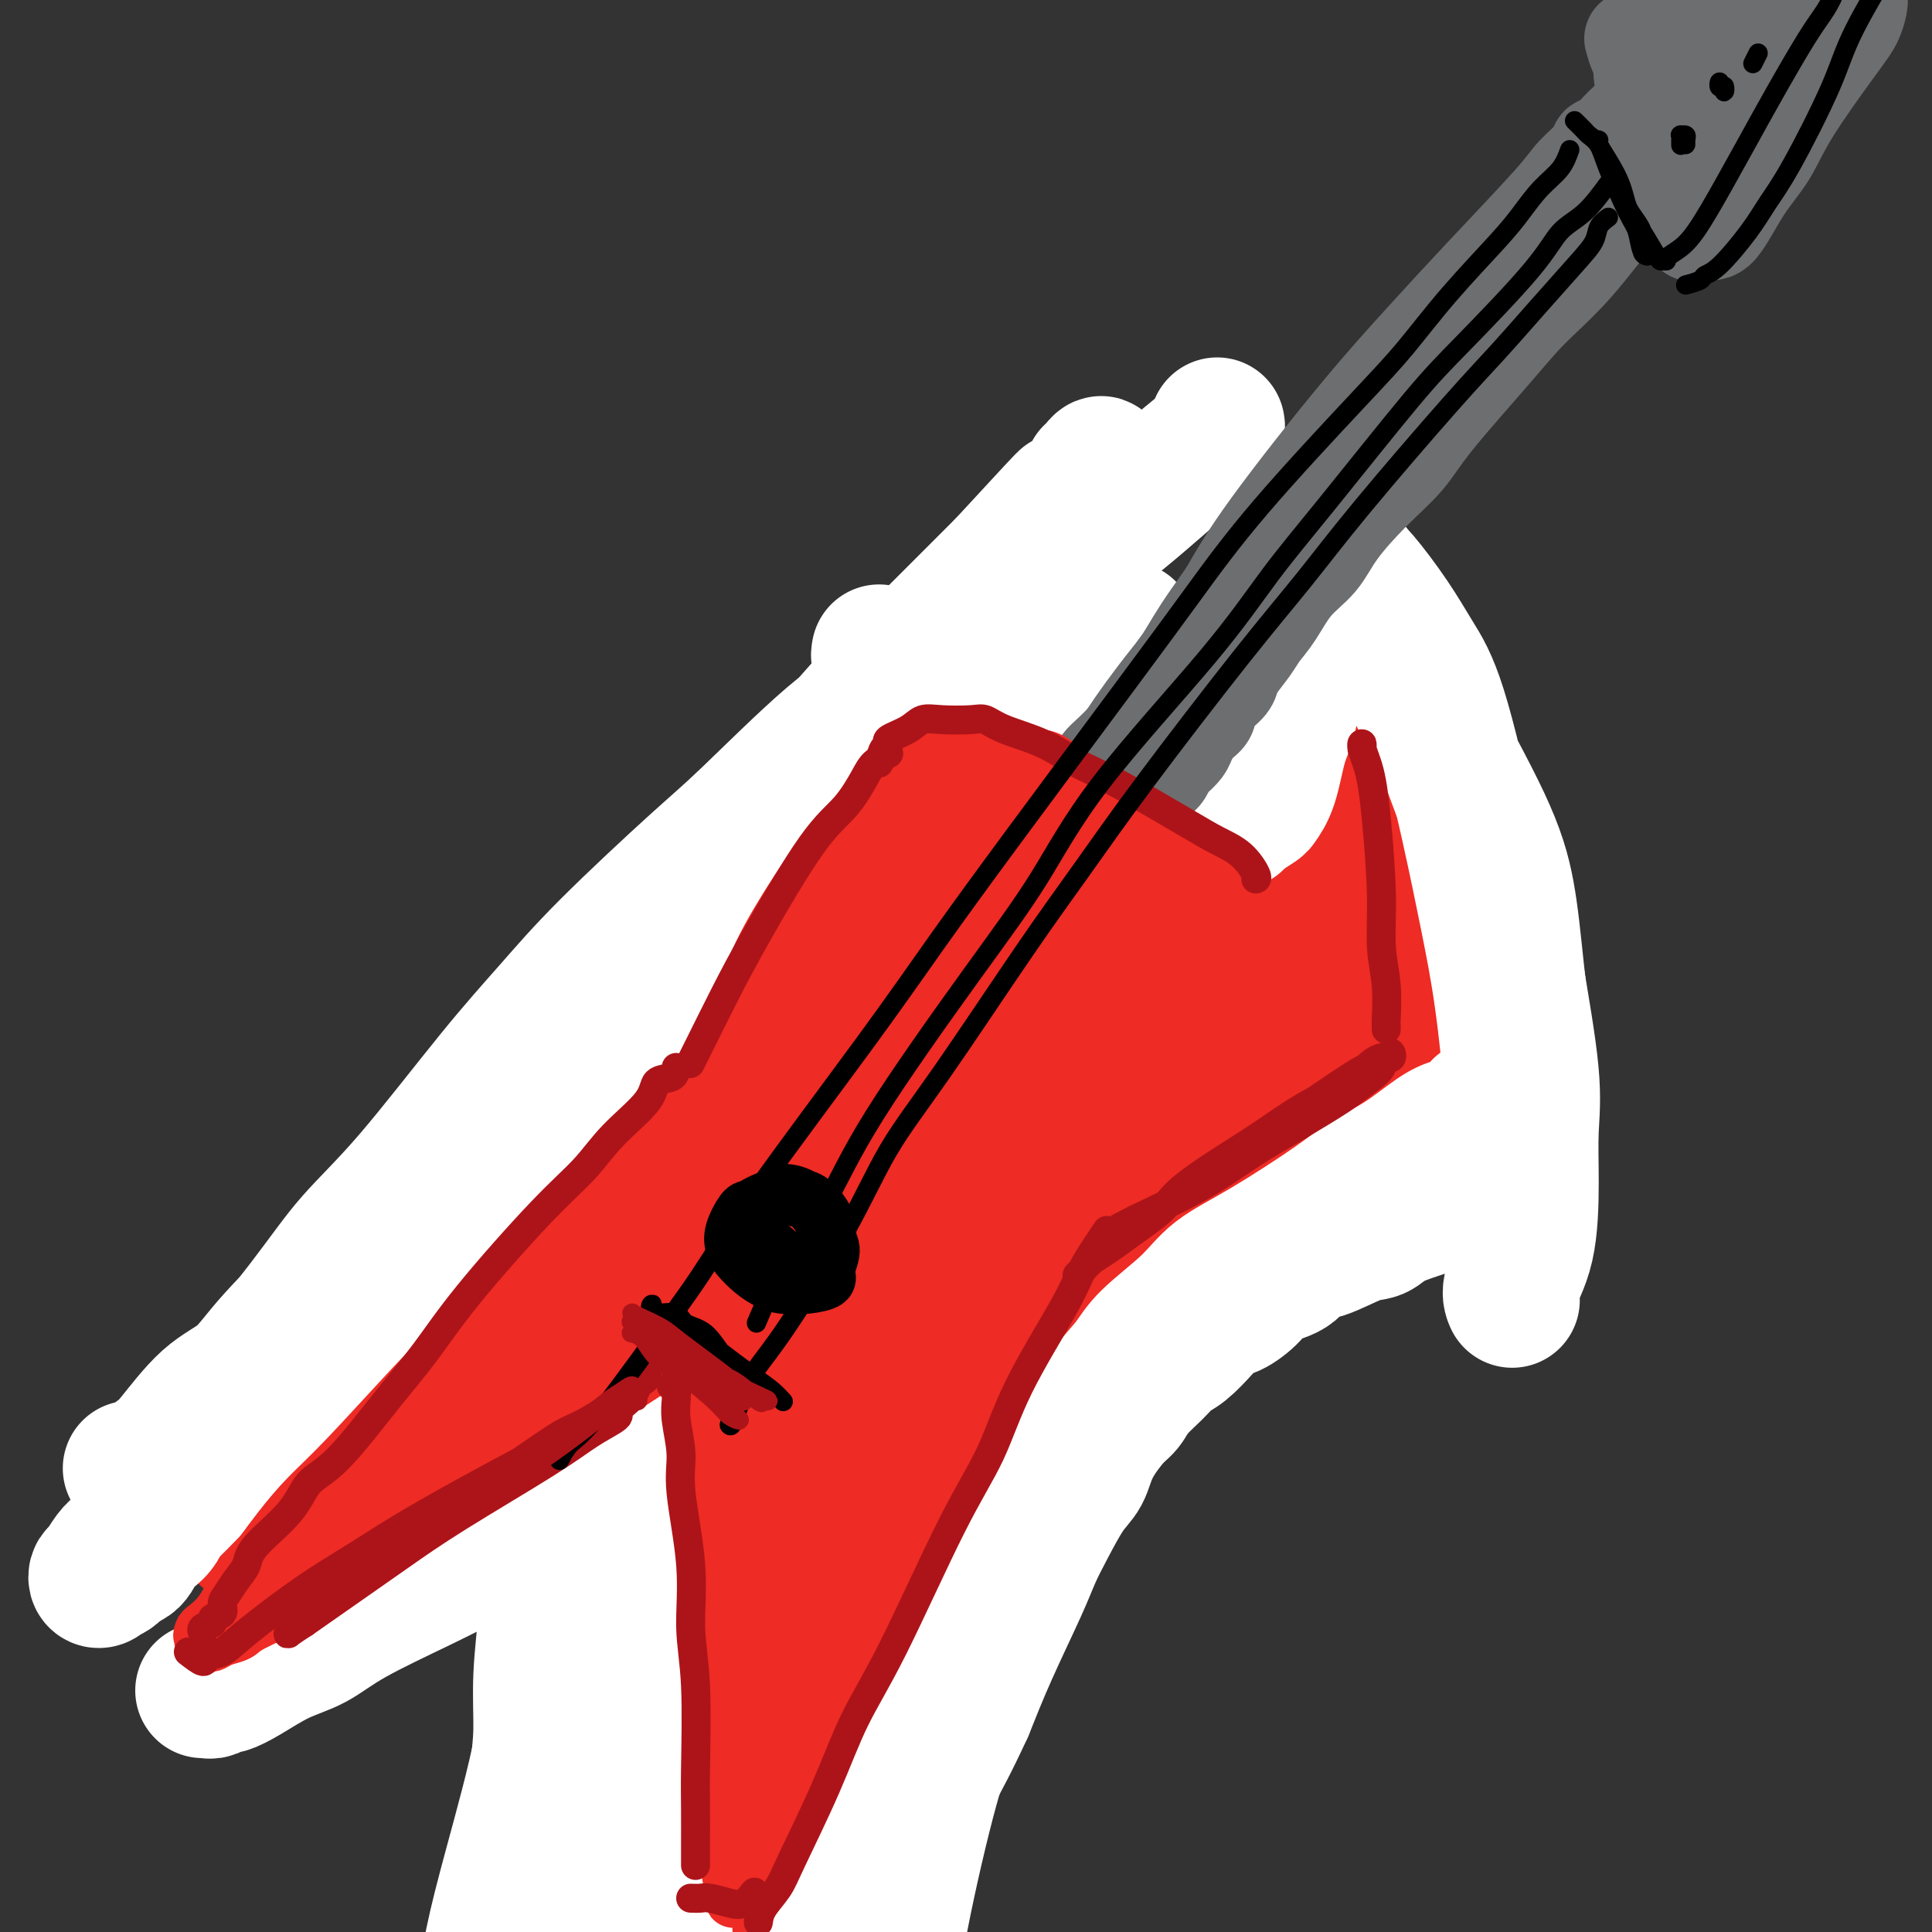 <svg viewBox='0 0 400 400' version='1.1' xmlns='http://www.w3.org/2000/svg' xmlns:xlink='http://www.w3.org/1999/xlink'><rect x="0" y="0" width="400" height="400" fill="#333333" stroke="none"/><g fill='none' stroke='#EE2B24' stroke-width='28' stroke-linecap='round' stroke-linejoin='round'><path d='M226,178c-0.414,0.091 -0.828,0.183 -1,0c-0.172,-0.183 -0.101,-0.639 0,-1c0.101,-0.361 0.231,-0.625 0,-1c-0.231,-0.375 -0.823,-0.860 -1,-1c-0.177,-0.140 0.061,0.066 0,0c-0.061,-0.066 -0.420,-0.402 -1,-1c-0.580,-0.598 -1.381,-1.456 -2,-2c-0.619,-0.544 -1.058,-0.773 -2,-1c-0.942,-0.227 -2.388,-0.453 -4,-1c-1.612,-0.547 -3.390,-1.414 -5,-2c-1.610,-0.586 -3.051,-0.889 -4,-1c-0.949,-0.111 -1.407,-0.030 -2,0c-0.593,0.030 -1.321,0.010 -2,0c-0.679,-0.010 -1.308,-0.010 -2,0c-0.692,0.010 -1.446,0.029 -2,0c-0.554,-0.029 -0.907,-0.108 -1,0c-0.093,0.108 0.073,0.401 0,1c-0.073,0.599 -0.387,1.504 -1,2c-0.613,0.496 -1.526,0.584 -2,1c-0.474,0.416 -0.509,1.162 -1,2c-0.491,0.838 -1.438,1.769 -2,2c-0.562,0.231 -0.739,-0.236 -1,0c-0.261,0.236 -0.606,1.177 -1,2c-0.394,0.823 -0.837,1.529 -1,2c-0.163,0.471 -0.047,0.706 0,1c0.047,0.294 0.023,0.647 0,1'/><path d='M188,181c-1.543,2.356 -0.399,1.247 0,1c0.399,-0.247 0.053,0.367 0,1c-0.053,0.633 0.188,1.283 1,2c0.812,0.717 2.194,1.499 3,2c0.806,0.501 1.036,0.719 2,1c0.964,0.281 2.663,0.625 4,1c1.337,0.375 2.312,0.782 3,1c0.688,0.218 1.089,0.249 1,0c-0.089,-0.249 -0.667,-0.777 -1,-1c-0.333,-0.223 -0.420,-0.139 -1,0c-0.580,0.139 -1.654,0.335 -3,0c-1.346,-0.335 -2.965,-1.200 -4,-2c-1.035,-0.800 -1.485,-1.535 -2,-2c-0.515,-0.465 -1.096,-0.659 -2,-1c-0.904,-0.341 -2.131,-0.830 -2,-1c0.131,-0.170 1.621,-0.021 3,0c1.379,0.021 2.646,-0.086 4,0c1.354,0.086 2.795,0.364 5,0c2.205,-0.364 5.176,-1.370 7,-2c1.824,-0.630 2.502,-0.883 3,-1c0.498,-0.117 0.816,-0.097 1,0c0.184,0.097 0.233,0.273 0,0c-0.233,-0.273 -0.750,-0.995 -1,-1c-0.250,-0.005 -0.235,0.705 0,1c0.235,0.295 0.690,0.173 1,0c0.310,-0.173 0.475,-0.397 1,0c0.525,0.397 1.411,1.415 2,2c0.589,0.585 0.883,0.739 1,1c0.117,0.261 0.059,0.631 0,1'/><path d='M214,184c0.357,0.575 -1.251,0.011 -2,0c-0.749,-0.011 -0.638,0.529 -1,1c-0.362,0.471 -1.199,0.872 -2,1c-0.801,0.128 -1.568,-0.018 -2,0c-0.432,0.018 -0.528,0.201 -1,0c-0.472,-0.201 -1.319,-0.787 -3,-1c-1.681,-0.213 -4.196,-0.054 -6,0c-1.804,0.054 -2.897,0.005 -4,0c-1.103,-0.005 -2.217,0.036 -3,0c-0.783,-0.036 -1.236,-0.150 -1,0c0.236,0.150 1.162,0.563 2,1c0.838,0.437 1.587,0.898 3,1c1.413,0.102 3.490,-0.156 5,0c1.510,0.156 2.454,0.727 3,1c0.546,0.273 0.693,0.249 1,1c0.307,0.751 0.773,2.278 1,3c0.227,0.722 0.217,0.638 0,1c-0.217,0.362 -0.639,1.169 -1,2c-0.361,0.831 -0.661,1.686 -1,2c-0.339,0.314 -0.718,0.087 -1,0c-0.282,-0.087 -0.469,-0.034 -1,0c-0.531,0.034 -1.408,0.050 -2,0c-0.592,-0.050 -0.899,-0.165 -1,0c-0.101,0.165 0.006,0.611 0,1c-0.006,0.389 -0.123,0.720 0,1c0.123,0.280 0.487,0.508 0,1c-0.487,0.492 -1.823,1.248 -3,2c-1.177,0.752 -2.193,1.501 -4,3c-1.807,1.499 -4.403,3.750 -7,6'/><path d='M183,211c-4.204,3.781 -4.214,3.734 -5,4c-0.786,0.266 -2.350,0.844 -4,2c-1.650,1.156 -3.388,2.890 -5,4c-1.612,1.110 -3.099,1.598 -4,2c-0.901,0.402 -1.217,0.719 -3,2c-1.783,1.281 -5.034,3.525 -7,5c-1.966,1.475 -2.646,2.179 -5,4c-2.354,1.821 -6.383,4.758 -9,7c-2.617,2.242 -3.824,3.788 -6,5c-2.176,1.212 -5.321,2.088 -9,5c-3.679,2.912 -7.893,7.859 -11,11c-3.107,3.141 -5.107,4.474 -7,6c-1.893,1.526 -3.679,3.244 -6,5c-2.321,1.756 -5.176,3.551 -7,5c-1.824,1.449 -2.615,2.552 -3,3c-0.385,0.448 -0.362,0.242 -1,1c-0.638,0.758 -1.936,2.479 -3,3c-1.064,0.521 -1.895,-0.159 -2,0c-0.105,0.159 0.515,1.155 0,2c-0.515,0.845 -2.165,1.537 -3,2c-0.835,0.463 -0.855,0.697 -1,1c-0.145,0.303 -0.416,0.673 -1,1c-0.584,0.327 -1.481,0.609 -2,1c-0.519,0.391 -0.662,0.889 -1,1c-0.338,0.111 -0.872,-0.166 -1,0c-0.128,0.166 0.151,0.777 0,1c-0.151,0.223 -0.733,0.060 -1,0c-0.267,-0.060 -0.219,-0.017 0,0c0.219,0.017 0.610,0.009 1,0'/><path d='M77,294c-7.599,6.650 -2.095,1.776 0,0c2.095,-1.776 0.782,-0.455 1,0c0.218,0.455 1.965,0.043 3,0c1.035,-0.043 1.356,0.284 3,0c1.644,-0.284 4.612,-1.179 7,-2c2.388,-0.821 4.196,-1.567 6,-2c1.804,-0.433 3.603,-0.554 7,-2c3.397,-1.446 8.391,-4.216 12,-6c3.609,-1.784 5.834,-2.583 8,-4c2.166,-1.417 4.272,-3.454 8,-6c3.728,-2.546 9.078,-5.601 13,-8c3.922,-2.399 6.417,-4.142 9,-6c2.583,-1.858 5.255,-3.832 9,-7c3.745,-3.168 8.562,-7.531 12,-10c3.438,-2.469 5.496,-3.045 7,-4c1.504,-0.955 2.452,-2.290 4,-4c1.548,-1.710 3.695,-3.796 5,-5c1.305,-1.204 1.767,-1.524 2,-2c0.233,-0.476 0.237,-1.106 1,-2c0.763,-0.894 2.285,-2.053 3,-3c0.715,-0.947 0.623,-1.683 1,-2c0.377,-0.317 1.221,-0.216 2,-1c0.779,-0.784 1.492,-2.455 2,-3c0.508,-0.545 0.813,0.036 1,0c0.187,-0.036 0.258,-0.688 0,-1c-0.258,-0.312 -0.846,-0.285 -1,0c-0.154,0.285 0.124,0.828 0,1c-0.124,0.172 -0.652,-0.026 -1,0c-0.348,0.026 -0.517,0.276 -1,1c-0.483,0.724 -1.281,1.921 -2,3c-0.719,1.079 -1.360,2.039 -2,3'/><path d='M196,222c-1.627,2.143 -2.695,4.001 -4,6c-1.305,1.999 -2.847,4.141 -4,6c-1.153,1.859 -1.918,3.436 -4,7c-2.082,3.564 -5.482,9.114 -8,13c-2.518,3.886 -4.154,6.109 -6,9c-1.846,2.891 -3.901,6.450 -7,12c-3.099,5.550 -7.240,13.090 -10,18c-2.760,4.910 -4.137,7.189 -6,10c-1.863,2.811 -4.212,6.154 -6,10c-1.788,3.846 -3.016,8.195 -4,11c-0.984,2.805 -1.726,4.067 -2,5c-0.274,0.933 -0.081,1.537 0,3c0.081,1.463 0.050,3.784 0,5c-0.050,1.216 -0.118,1.326 0,2c0.118,0.674 0.424,1.911 0,3c-0.424,1.089 -1.578,2.029 -2,3c-0.422,0.971 -0.113,1.973 0,2c0.113,0.027 0.030,-0.923 0,-1c-0.030,-0.077 -0.005,0.717 0,1c0.005,0.283 -0.009,0.055 0,0c0.009,-0.055 0.041,0.062 0,0c-0.041,-0.062 -0.155,-0.303 0,-1c0.155,-0.697 0.577,-1.848 1,-3'/><path d='M134,343c-0.911,4.156 0.310,-0.453 2,-5c1.690,-4.547 3.848,-9.030 6,-13c2.152,-3.970 4.297,-7.426 6,-11c1.703,-3.574 2.963,-7.264 6,-14c3.037,-6.736 7.849,-16.517 11,-23c3.151,-6.483 4.639,-9.666 6,-13c1.361,-3.334 2.593,-6.817 4,-11c1.407,-4.183 2.987,-9.065 4,-12c1.013,-2.935 1.460,-3.924 2,-5c0.540,-1.076 1.175,-2.240 2,-4c0.825,-1.760 1.840,-4.116 2,-4c0.160,0.116 -0.536,2.704 -1,4c-0.464,1.296 -0.697,1.298 -1,2c-0.303,0.702 -0.675,2.103 -1,3c-0.325,0.897 -0.602,1.290 -1,2c-0.398,0.710 -0.916,1.737 -1,2c-0.084,0.263 0.266,-0.237 0,0c-0.266,0.237 -1.148,1.210 -2,2c-0.852,0.790 -1.673,1.396 -2,2c-0.327,0.604 -0.160,1.206 -1,2c-0.840,0.794 -2.689,1.781 -4,3c-1.311,1.219 -2.085,2.668 -3,4c-0.915,1.332 -1.970,2.545 -4,4c-2.030,1.455 -5.035,3.152 -7,5c-1.965,1.848 -2.891,3.846 -4,5c-1.109,1.154 -2.400,1.464 -4,2c-1.600,0.536 -3.508,1.298 -5,2c-1.492,0.702 -2.569,1.343 -4,2c-1.431,0.657 -3.215,1.328 -5,2'/><path d='M135,276c-3.948,2.075 -4.819,3.263 -6,4c-1.181,0.737 -2.672,1.024 -5,2c-2.328,0.976 -5.494,2.643 -8,4c-2.506,1.357 -4.354,2.405 -6,3c-1.646,0.595 -3.092,0.737 -5,1c-1.908,0.263 -4.278,0.647 -6,1c-1.722,0.353 -2.796,0.675 -4,1c-1.204,0.325 -2.539,0.653 -4,1c-1.461,0.347 -3.049,0.713 -4,1c-0.951,0.287 -1.266,0.497 -2,1c-0.734,0.503 -1.888,1.301 -3,2c-1.112,0.699 -2.181,1.301 -3,2c-0.819,0.699 -1.388,1.495 -2,2c-0.612,0.505 -1.268,0.717 -2,1c-0.732,0.283 -1.540,0.636 -2,1c-0.460,0.364 -0.571,0.739 -1,1c-0.429,0.261 -1.177,0.409 -2,1c-0.823,0.591 -1.720,1.623 -2,2c-0.280,0.377 0.059,0.097 0,0c-0.059,-0.097 -0.514,-0.011 -1,0c-0.486,0.011 -1.001,-0.053 -1,0c0.001,0.053 0.518,0.221 1,0c0.482,-0.221 0.927,-0.832 1,-1c0.073,-0.168 -0.228,0.107 0,0c0.228,-0.107 0.984,-0.595 2,-1c1.016,-0.405 2.293,-0.727 3,-1c0.707,-0.273 0.844,-0.497 2,-1c1.156,-0.503 3.330,-1.287 5,-2c1.670,-0.713 2.835,-1.357 4,-2'/><path d='M84,299c3.008,-1.295 2.527,-0.533 4,-1c1.473,-0.467 4.899,-2.164 7,-3c2.101,-0.836 2.877,-0.812 5,-1c2.123,-0.188 5.594,-0.587 8,-1c2.406,-0.413 3.746,-0.839 5,-1c1.254,-0.161 2.423,-0.057 4,0c1.577,0.057 3.561,0.067 5,0c1.439,-0.067 2.332,-0.210 3,0c0.668,0.210 1.112,0.775 2,1c0.888,0.225 2.220,0.111 3,0c0.780,-0.111 1.008,-0.220 1,0c-0.008,0.220 -0.251,0.770 -1,1c-0.749,0.230 -2.003,0.139 -3,0c-0.997,-0.139 -1.737,-0.325 -3,0c-1.263,0.325 -3.049,1.160 -5,2c-1.951,0.840 -4.068,1.686 -6,2c-1.932,0.314 -3.680,0.095 -5,0c-1.320,-0.095 -2.212,-0.068 -3,0c-0.788,0.068 -1.470,0.177 -1,0c0.470,-0.177 2.093,-0.640 3,-1c0.907,-0.360 1.097,-0.616 3,-1c1.903,-0.384 5.518,-0.894 8,-1c2.482,-0.106 3.831,0.194 5,0c1.169,-0.194 2.158,-0.883 4,-1c1.842,-0.117 4.536,0.336 6,1c1.464,0.664 1.699,1.539 2,2c0.301,0.461 0.669,0.507 1,1c0.331,0.493 0.625,1.431 1,2c0.375,0.569 0.832,0.769 1,1c0.168,0.231 0.048,0.495 0,1c-0.048,0.505 -0.024,1.253 0,2'/><path d='M138,304c0.778,1.779 0.223,1.727 0,2c-0.223,0.273 -0.115,0.872 0,2c0.115,1.128 0.237,2.787 0,4c-0.237,1.213 -0.833,1.980 -1,3c-0.167,1.020 0.096,2.292 0,4c-0.096,1.708 -0.549,3.853 -1,6c-0.451,2.147 -0.899,4.297 -1,6c-0.101,1.703 0.146,2.961 0,5c-0.146,2.039 -0.684,4.860 -1,7c-0.316,2.140 -0.410,3.598 -1,5c-0.590,1.402 -1.675,2.749 -2,5c-0.325,2.251 0.109,5.406 0,7c-0.109,1.594 -0.761,1.627 -1,2c-0.239,0.373 -0.065,1.085 0,2c0.065,0.915 0.021,2.034 0,3c-0.021,0.966 -0.020,1.779 0,2c0.020,0.221 0.058,-0.151 0,0c-0.058,0.151 -0.210,0.825 0,1c0.210,0.175 0.784,-0.148 1,0c0.216,0.148 0.073,0.769 0,1c-0.073,0.231 -0.078,0.074 0,0c0.078,-0.074 0.239,-0.063 1,0c0.761,0.063 2.122,0.178 3,0c0.878,-0.178 1.272,-0.650 2,-1c0.728,-0.350 1.792,-0.577 3,-1c1.208,-0.423 2.562,-1.043 4,-2c1.438,-0.957 2.960,-2.251 4,-3c1.040,-0.749 1.598,-0.953 3,-3c1.402,-2.047 3.647,-5.936 5,-9c1.353,-3.064 1.815,-5.304 3,-8c1.185,-2.696 3.092,-5.848 5,-9'/><path d='M164,335c3.310,-7.066 5.085,-11.733 7,-16c1.915,-4.267 3.971,-8.136 6,-12c2.029,-3.864 4.032,-7.725 7,-14c2.968,-6.275 6.901,-14.964 10,-21c3.099,-6.036 5.363,-9.419 7,-13c1.637,-3.581 2.645,-7.359 5,-12c2.355,-4.641 6.056,-10.143 8,-14c1.944,-3.857 2.131,-6.067 3,-8c0.869,-1.933 2.421,-3.590 3,-5c0.579,-1.410 0.184,-2.575 0,-3c-0.184,-0.425 -0.159,-0.112 0,0c0.159,0.112 0.452,0.022 0,1c-0.452,0.978 -1.649,3.025 -3,5c-1.351,1.975 -2.855,3.880 -4,6c-1.145,2.120 -1.929,4.457 -5,10c-3.071,5.543 -8.427,14.293 -12,20c-3.573,5.707 -5.363,8.372 -9,15c-3.637,6.628 -9.122,17.219 -13,24c-3.878,6.781 -6.149,9.753 -8,13c-1.851,3.247 -3.280,6.771 -5,11c-1.720,4.229 -3.729,9.163 -5,12c-1.271,2.837 -1.802,3.576 -2,4c-0.198,0.424 -0.062,0.534 0,1c0.062,0.466 0.051,1.287 0,1c-0.051,-0.287 -0.142,-1.682 0,-3c0.142,-1.318 0.519,-2.558 2,-6c1.481,-3.442 4.068,-9.085 6,-14c1.932,-4.915 3.209,-9.101 5,-13c1.791,-3.899 4.098,-7.511 8,-15c3.902,-7.489 9.401,-18.854 13,-26c3.599,-7.146 5.300,-10.073 7,-13'/><path d='M195,250c5.464,-10.324 5.124,-9.135 6,-11c0.876,-1.865 2.967,-6.783 4,-9c1.033,-2.217 1.009,-1.734 1,-2c-0.009,-0.266 -0.002,-1.283 0,-2c0.002,-0.717 -0.000,-1.134 0,-1c0.000,0.134 0.003,0.821 0,1c-0.003,0.179 -0.012,-0.149 0,0c0.012,0.149 0.044,0.776 0,1c-0.044,0.224 -0.163,0.044 0,0c0.163,-0.044 0.607,0.047 1,0c0.393,-0.047 0.736,-0.232 1,0c0.264,0.232 0.449,0.881 1,1c0.551,0.119 1.469,-0.292 2,0c0.531,0.292 0.677,1.288 1,2c0.323,0.712 0.825,1.139 2,2c1.175,0.861 3.023,2.157 4,3c0.977,0.843 1.082,1.234 2,2c0.918,0.766 2.648,1.906 4,3c1.352,1.094 2.326,2.141 3,3c0.674,0.859 1.050,1.531 2,2c0.950,0.469 2.475,0.734 4,1'/><path d='M233,246c4.835,3.095 3.422,0.831 3,0c-0.422,-0.831 0.146,-0.230 1,0c0.854,0.230 1.992,0.087 3,0c1.008,-0.087 1.885,-0.119 2,0c0.115,0.119 -0.534,0.389 0,0c0.534,-0.389 2.249,-1.436 3,-2c0.751,-0.564 0.537,-0.645 1,-1c0.463,-0.355 1.604,-0.983 3,-2c1.396,-1.017 3.046,-2.422 4,-3c0.954,-0.578 1.212,-0.329 2,-1c0.788,-0.671 2.107,-2.261 3,-3c0.893,-0.739 1.360,-0.626 2,-1c0.640,-0.374 1.452,-1.236 2,-2c0.548,-0.764 0.832,-1.431 1,-2c0.168,-0.569 0.220,-1.042 1,-2c0.780,-0.958 2.288,-2.401 3,-3c0.712,-0.599 0.627,-0.352 1,-1c0.373,-0.648 1.204,-2.190 2,-3c0.796,-0.810 1.556,-0.887 2,-1c0.444,-0.113 0.573,-0.263 1,-1c0.427,-0.737 1.151,-2.060 2,-3c0.849,-0.940 1.822,-1.497 2,-2c0.178,-0.503 -0.440,-0.953 0,-2c0.440,-1.047 1.938,-2.691 3,-4c1.062,-1.309 1.689,-2.282 2,-3c0.311,-0.718 0.307,-1.181 1,-3c0.693,-1.819 2.084,-4.993 3,-7c0.916,-2.007 1.359,-2.847 2,-4c0.641,-1.153 1.480,-2.618 2,-5c0.520,-2.382 0.720,-5.681 1,-8c0.280,-2.319 0.640,-3.660 1,-5'/><path d='M292,172c0.524,-2.714 0.835,-3.001 1,-5c0.165,-1.999 0.185,-5.712 0,-8c-0.185,-2.288 -0.575,-3.152 -1,-4c-0.425,-0.848 -0.884,-1.682 -1,-3c-0.116,-1.318 0.113,-3.121 0,-4c-0.113,-0.879 -0.566,-0.835 -1,-1c-0.434,-0.165 -0.848,-0.538 -1,-1c-0.152,-0.462 -0.041,-1.011 0,-1c0.041,0.011 0.011,0.583 0,1c-0.011,0.417 -0.003,0.680 0,1c0.003,0.320 0.000,0.698 0,1c-0.000,0.302 0.002,0.528 0,1c-0.002,0.472 -0.007,1.189 0,2c0.007,0.811 0.027,1.714 0,3c-0.027,1.286 -0.103,2.954 0,4c0.103,1.046 0.383,1.468 0,3c-0.383,1.532 -1.429,4.172 -2,6c-0.571,1.828 -0.666,2.843 -1,4c-0.334,1.157 -0.907,2.457 -2,4c-1.093,1.543 -2.707,3.328 -4,5c-1.293,1.672 -2.266,3.230 -3,4c-0.734,0.770 -1.230,0.752 -2,1c-0.770,0.248 -1.815,0.761 -2,1c-0.185,0.239 0.489,0.202 0,0c-0.489,-0.202 -2.143,-0.569 -3,-1c-0.857,-0.431 -0.918,-0.925 -1,-1c-0.082,-0.075 -0.185,0.270 -1,0c-0.815,-0.270 -2.342,-1.155 -3,-2c-0.658,-0.845 -0.446,-1.651 -1,-2c-0.554,-0.349 -1.872,-0.243 -3,-1c-1.128,-0.757 -2.064,-2.379 -3,-4'/><path d='M258,175c-2.470,-1.943 -2.645,-1.802 -3,-2c-0.355,-0.198 -0.891,-0.736 -2,-2c-1.109,-1.264 -2.790,-3.254 -4,-5c-1.210,-1.746 -1.949,-3.247 -3,-4c-1.051,-0.753 -2.414,-0.758 -4,-2c-1.586,-1.242 -3.394,-3.722 -5,-5c-1.606,-1.278 -3.010,-1.354 -4,-2c-0.990,-0.646 -1.567,-1.860 -3,-3c-1.433,-1.140 -3.722,-2.204 -5,-3c-1.278,-0.796 -1.543,-1.322 -2,-2c-0.457,-0.678 -1.105,-1.506 -2,-2c-0.895,-0.494 -2.037,-0.654 -3,-1c-0.963,-0.346 -1.746,-0.878 -2,-1c-0.254,-0.122 0.020,0.167 -1,0c-1.020,-0.167 -3.335,-0.789 -4,-1c-0.665,-0.211 0.321,-0.009 0,0c-0.321,0.009 -1.947,-0.173 -3,0c-1.053,0.173 -1.533,0.703 -2,1c-0.467,0.297 -0.922,0.362 -2,1c-1.078,0.638 -2.779,1.851 -4,3c-1.221,1.149 -1.961,2.236 -3,3c-1.039,0.764 -2.376,1.204 -4,3c-1.624,1.796 -3.535,4.947 -5,7c-1.465,2.053 -2.482,3.007 -3,4c-0.518,0.993 -0.535,2.024 -1,3c-0.465,0.976 -1.379,1.897 -2,3c-0.621,1.103 -0.951,2.387 -1,3c-0.049,0.613 0.183,0.556 0,1c-0.183,0.444 -0.780,1.389 -1,2c-0.220,0.611 -0.063,0.889 0,1c0.063,0.111 0.031,0.056 0,0'/><path d='M180,175c-1.950,3.886 -0.326,1.600 0,1c0.326,-0.600 -0.646,0.485 -1,1c-0.354,0.515 -0.091,0.458 0,1c0.091,0.542 0.010,1.681 0,2c-0.010,0.319 0.050,-0.184 0,0c-0.050,0.184 -0.209,1.054 0,2c0.209,0.946 0.785,1.967 1,3c0.215,1.033 0.069,2.076 0,3c-0.069,0.924 -0.060,1.728 0,3c0.060,1.272 0.171,3.010 0,4c-0.171,0.990 -0.624,1.230 -1,2c-0.376,0.770 -0.674,2.070 -1,3c-0.326,0.930 -0.678,1.492 -1,2c-0.322,0.508 -0.612,0.963 -1,1c-0.388,0.037 -0.872,-0.343 -1,0c-0.128,0.343 0.102,1.410 0,2c-0.102,0.590 -0.536,0.704 -1,1c-0.464,0.296 -0.957,0.775 -2,2c-1.043,1.225 -2.637,3.196 -4,5c-1.363,1.804 -2.495,3.441 -4,5c-1.505,1.559 -3.384,3.041 -5,5c-1.616,1.959 -2.969,4.396 -4,6c-1.031,1.604 -1.739,2.376 -2,3c-0.261,0.624 -0.075,1.102 0,1c0.075,-0.102 0.039,-0.782 0,-1c-0.039,-0.218 -0.082,0.026 0,0c0.082,-0.026 0.290,-0.322 1,-1c0.710,-0.678 1.922,-1.738 3,-3c1.078,-1.262 2.021,-2.724 3,-4c0.979,-1.276 1.994,-2.364 5,-5c3.006,-2.636 8.003,-6.818 13,-11'/><path d='M178,208c5.770,-5.341 7.696,-6.694 11,-9c3.304,-2.306 7.985,-5.564 13,-9c5.015,-3.436 10.364,-7.049 14,-9c3.636,-1.951 5.558,-2.239 7,-3c1.442,-0.761 2.404,-1.994 3,-2c0.596,-0.006 0.825,1.213 1,2c0.175,0.787 0.294,1.140 -1,3c-1.294,1.860 -4.001,5.227 -6,8c-1.999,2.773 -3.289,4.953 -5,7c-1.711,2.047 -3.842,3.963 -6,6c-2.158,2.037 -4.344,4.196 -5,5c-0.656,0.804 0.216,0.255 1,0c0.784,-0.255 1.478,-0.215 4,-2c2.522,-1.785 6.871,-5.394 10,-8c3.129,-2.606 5.038,-4.208 7,-6c1.962,-1.792 3.979,-3.774 7,-5c3.021,-1.226 7.048,-1.697 9,-2c1.952,-0.303 1.828,-0.438 2,0c0.172,0.438 0.640,1.450 0,3c-0.640,1.550 -2.386,3.637 -4,6c-1.614,2.363 -3.095,5.001 -5,7c-1.905,1.999 -4.234,3.358 -7,6c-2.766,2.642 -5.967,6.567 -8,9c-2.033,2.433 -2.896,3.375 -3,4c-0.104,0.625 0.551,0.934 2,0c1.449,-0.934 3.691,-3.112 6,-5c2.309,-1.888 4.685,-3.487 7,-5c2.315,-1.513 4.569,-2.942 7,-5c2.431,-2.058 5.039,-4.746 7,-6c1.961,-1.254 3.275,-1.072 4,-1c0.725,0.072 0.863,0.036 1,0'/><path d='M251,197c4.938,-2.439 0.283,2.463 -2,5c-2.283,2.537 -2.194,2.708 -3,4c-0.806,1.292 -2.505,3.703 -5,7c-2.495,3.297 -5.785,7.478 -8,10c-2.215,2.522 -3.356,3.386 -4,4c-0.644,0.614 -0.792,0.980 0,1c0.792,0.020 2.522,-0.305 4,-1c1.478,-0.695 2.703,-1.761 4,-3c1.297,-1.239 2.668,-2.650 5,-5c2.332,-2.350 5.627,-5.640 8,-8c2.373,-2.360 3.823,-3.791 5,-5c1.177,-1.209 2.081,-2.197 3,-3c0.919,-0.803 1.853,-1.422 2,-1c0.147,0.422 -0.494,1.883 -1,3c-0.506,1.117 -0.878,1.889 -2,4c-1.122,2.111 -2.993,5.560 -4,8c-1.007,2.440 -1.151,3.872 -2,5c-0.849,1.128 -2.403,1.954 -3,3c-0.597,1.046 -0.238,2.313 0,3c0.238,0.687 0.355,0.793 1,0c0.645,-0.793 1.819,-2.486 3,-4c1.181,-1.514 2.368,-2.849 3,-4c0.632,-1.151 0.709,-2.118 1,-3c0.291,-0.882 0.798,-1.681 1,-2c0.202,-0.319 0.101,-0.160 0,0'/><path d='M212,147c0.337,0.033 0.675,0.066 1,0c0.325,-0.066 0.639,-0.229 1,0c0.361,0.229 0.770,0.852 1,1c0.230,0.148 0.280,-0.178 1,0c0.720,0.178 2.111,0.859 3,1c0.889,0.141 1.276,-0.260 2,0c0.724,0.260 1.786,1.179 3,2c1.214,0.821 2.579,1.542 4,2c1.421,0.458 2.896,0.653 4,1c1.104,0.347 1.837,0.845 3,2c1.163,1.155 2.758,2.968 4,4c1.242,1.032 2.132,1.283 3,2c0.868,0.717 1.713,1.899 3,3c1.287,1.101 3.017,2.122 4,3c0.983,0.878 1.221,1.612 2,2c0.779,0.388 2.099,0.430 3,1c0.901,0.570 1.381,1.667 2,2c0.619,0.333 1.376,-0.100 2,0c0.624,0.100 1.116,0.732 2,1c0.884,0.268 2.161,0.172 3,0c0.839,-0.172 1.241,-0.419 2,-1c0.759,-0.581 1.876,-1.496 3,-2c1.124,-0.504 2.254,-0.596 3,-1c0.746,-0.404 1.106,-1.119 2,-2c0.894,-0.881 2.320,-1.927 3,-3c0.680,-1.073 0.613,-2.174 1,-3c0.387,-0.826 1.228,-1.376 2,-3c0.772,-1.624 1.475,-4.322 2,-6c0.525,-1.678 0.872,-2.336 1,-3c0.128,-0.664 0.037,-1.332 0,-2c-0.037,-0.668 -0.018,-1.334 0,-2'/><path d='M282,146c0.945,-3.166 0.309,-1.582 0,-1c-0.309,0.582 -0.290,0.162 0,0c0.290,-0.162 0.851,-0.064 1,0c0.149,0.064 -0.116,0.096 0,0c0.116,-0.096 0.611,-0.318 1,0c0.389,0.318 0.672,1.177 1,2c0.328,0.823 0.703,1.611 1,2c0.297,0.389 0.517,0.380 1,1c0.483,0.620 1.229,1.870 2,3c0.771,1.130 1.565,2.139 2,3c0.435,0.861 0.509,1.574 1,3c0.491,1.426 1.400,3.564 2,5c0.600,1.436 0.893,2.170 1,3c0.107,0.830 0.029,1.754 0,4c-0.029,2.246 -0.008,5.812 0,8c0.008,2.188 0.003,2.999 0,4c-0.003,1.001 -0.004,2.193 0,4c0.004,1.807 0.012,4.230 0,6c-0.012,1.770 -0.045,2.886 0,4c0.045,1.114 0.167,2.224 0,4c-0.167,1.776 -0.621,4.218 -1,6c-0.379,1.782 -0.681,2.905 -1,4c-0.319,1.095 -0.655,2.162 -1,4c-0.345,1.838 -0.701,4.446 -1,6c-0.299,1.554 -0.542,2.054 -1,3c-0.458,0.946 -1.132,2.339 -2,4c-0.868,1.661 -1.929,3.589 -3,5c-1.071,1.411 -2.153,2.306 -3,3c-0.847,0.694 -1.459,1.187 -3,2c-1.541,0.813 -4.012,1.947 -6,3c-1.988,1.053 -3.494,2.027 -5,3'/><path d='M268,244c-3.396,1.976 -3.385,1.417 -5,2c-1.615,0.583 -4.854,2.310 -7,3c-2.146,0.690 -3.198,0.343 -4,0c-0.802,-0.343 -1.356,-0.684 -3,-1c-1.644,-0.316 -4.380,-0.609 -6,-1c-1.620,-0.391 -2.126,-0.882 -3,-1c-0.874,-0.118 -2.118,0.136 -3,0c-0.882,-0.136 -1.402,-0.663 -2,-1c-0.598,-0.337 -1.274,-0.483 -2,-1c-0.726,-0.517 -1.501,-1.406 -2,-2c-0.499,-0.594 -0.721,-0.892 -1,-1c-0.279,-0.108 -0.615,-0.025 -1,0c-0.385,0.025 -0.820,-0.006 -1,0c-0.180,0.006 -0.104,0.050 0,0c0.104,-0.050 0.235,-0.194 0,0c-0.235,0.194 -0.836,0.725 -1,1c-0.164,0.275 0.111,0.293 0,1c-0.111,0.707 -0.606,2.102 -1,3c-0.394,0.898 -0.686,1.299 -1,2c-0.314,0.701 -0.651,1.702 -1,3c-0.349,1.298 -0.710,2.892 -1,4c-0.290,1.108 -0.508,1.730 -1,3c-0.492,1.270 -1.257,3.187 -2,5c-0.743,1.813 -1.465,3.520 -2,5c-0.535,1.480 -0.884,2.731 -2,5c-1.116,2.269 -3.000,5.557 -4,8c-1.000,2.443 -1.115,4.042 -2,6c-0.885,1.958 -2.538,4.274 -4,7c-1.462,2.726 -2.731,5.863 -4,9'/><path d='M202,303c-4.821,10.938 -3.872,7.284 -4,7c-0.128,-0.284 -1.333,2.801 -3,6c-1.667,3.199 -3.798,6.512 -5,9c-1.202,2.488 -1.477,4.151 -2,6c-0.523,1.849 -1.295,3.884 -2,6c-0.705,2.116 -1.345,4.312 -2,6c-0.655,1.688 -1.326,2.866 -2,5c-0.674,2.134 -1.350,5.222 -2,7c-0.650,1.778 -1.274,2.244 -2,3c-0.726,0.756 -1.556,1.802 -2,3c-0.444,1.198 -0.504,2.547 -1,4c-0.496,1.453 -1.427,3.009 -2,4c-0.573,0.991 -0.787,1.416 -1,2c-0.213,0.584 -0.425,1.326 -1,2c-0.575,0.674 -1.515,1.280 -2,2c-0.485,0.720 -0.516,1.555 -1,2c-0.484,0.445 -1.420,0.502 -2,1c-0.580,0.498 -0.802,1.439 -1,2c-0.198,0.561 -0.371,0.743 -1,1c-0.629,0.257 -1.714,0.591 -2,1c-0.286,0.409 0.226,0.894 0,1c-0.226,0.106 -1.192,-0.167 -2,0c-0.808,0.167 -1.460,0.774 -2,1c-0.540,0.226 -0.970,0.072 -1,0c-0.030,-0.072 0.339,-0.062 0,0c-0.339,0.062 -1.385,0.174 -2,0c-0.615,-0.174 -0.797,-0.635 -1,-1c-0.203,-0.365 -0.425,-0.634 -1,-2c-0.575,-1.366 -1.501,-3.829 -2,-6c-0.499,-2.171 -0.571,-4.049 -1,-6c-0.429,-1.951 -1.214,-3.976 -2,-6'/><path d='M148,363c-1.260,-5.621 -0.911,-9.175 -1,-12c-0.089,-2.825 -0.616,-4.921 -1,-7c-0.384,-2.079 -0.624,-4.139 -1,-7c-0.376,-2.861 -0.888,-6.522 -1,-9c-0.112,-2.478 0.178,-3.774 0,-5c-0.178,-1.226 -0.822,-2.382 -1,-4c-0.178,-1.618 0.110,-3.698 0,-5c-0.110,-1.302 -0.618,-1.826 -1,-2c-0.382,-0.174 -0.638,0.001 -1,0c-0.362,-0.001 -0.832,-0.178 -1,0c-0.168,0.178 -0.035,0.711 0,1c0.035,0.289 -0.028,0.334 0,1c0.028,0.666 0.147,1.954 0,3c-0.147,1.046 -0.561,1.852 -1,3c-0.439,1.148 -0.903,2.638 -1,5c-0.097,2.362 0.174,5.595 0,8c-0.174,2.405 -0.793,3.981 -1,6c-0.207,2.019 -0.003,4.479 0,8c0.003,3.521 -0.197,8.101 0,11c0.197,2.899 0.789,4.117 1,6c0.211,1.883 0.042,4.430 0,7c-0.042,2.570 0.045,5.163 0,7c-0.045,1.837 -0.222,2.916 0,4c0.222,1.084 0.843,2.171 1,3c0.157,0.829 -0.151,1.399 0,2c0.151,0.601 0.762,1.233 1,2c0.238,0.767 0.102,1.668 0,2c-0.102,0.332 -0.172,0.095 0,0c0.172,-0.095 0.586,-0.047 1,0'/><path d='M141,391c0.801,8.061 0.805,2.212 1,0c0.195,-2.212 0.581,-0.788 1,0c0.419,0.788 0.870,0.938 1,1c0.130,0.062 -0.060,0.034 0,0c0.060,-0.034 0.372,-0.075 1,0c0.628,0.075 1.572,0.266 2,0c0.428,-0.266 0.339,-0.990 1,-1c0.661,-0.010 2.073,0.693 3,0c0.927,-0.693 1.369,-2.782 2,-4c0.631,-1.218 1.450,-1.563 3,-4c1.550,-2.437 3.832,-6.964 6,-11c2.168,-4.036 4.223,-7.580 6,-11c1.777,-3.420 3.275,-6.716 7,-13c3.725,-6.284 9.676,-15.556 14,-22c4.324,-6.444 7.023,-10.058 10,-14c2.977,-3.942 6.234,-8.210 10,-14c3.766,-5.790 8.042,-13.103 11,-18c2.958,-4.897 4.599,-7.379 6,-10c1.401,-2.621 2.561,-5.382 4,-8c1.439,-2.618 3.157,-5.092 4,-7c0.843,-1.908 0.811,-3.251 1,-4c0.189,-0.749 0.598,-0.903 1,-1c0.402,-0.097 0.797,-0.137 1,0c0.203,0.137 0.214,0.450 0,1c-0.214,0.550 -0.655,1.338 -1,2c-0.345,0.662 -0.596,1.199 -1,2c-0.404,0.801 -0.962,1.867 -2,4c-1.038,2.133 -2.557,5.335 -4,8c-1.443,2.665 -2.812,4.794 -4,7c-1.188,2.206 -2.197,4.487 -5,9c-2.803,4.513 -7.402,11.256 -12,18'/><path d='M208,301c-5.568,10.342 -5.990,11.198 -8,14c-2.010,2.802 -5.610,7.552 -10,14c-4.390,6.448 -9.572,14.595 -13,20c-3.428,5.405 -5.103,8.068 -7,11c-1.897,2.932 -4.017,6.131 -6,9c-1.983,2.869 -3.828,5.407 -5,7c-1.172,1.593 -1.669,2.241 -2,3c-0.331,0.759 -0.495,1.629 -1,3c-0.505,1.371 -1.352,3.244 -2,4c-0.648,0.756 -1.098,0.396 -1,0c0.098,-0.396 0.742,-0.827 1,-1c0.258,-0.173 0.129,-0.086 0,0'/><path d='M130,302c-0.311,0.660 -0.622,1.319 -1,2c-0.378,0.681 -0.823,1.382 -1,2c-0.177,0.618 -0.085,1.153 0,3c0.085,1.847 0.162,5.008 0,8c-0.162,2.992 -0.565,5.817 -1,9c-0.435,3.183 -0.902,6.725 -1,12c-0.098,5.275 0.173,12.283 0,17c-0.173,4.717 -0.792,7.141 -1,10c-0.208,2.859 -0.007,6.151 0,10c0.007,3.849 -0.179,8.254 0,11c0.179,2.746 0.724,3.834 1,5c0.276,1.166 0.284,2.410 0,4c-0.284,1.590 -0.861,3.524 -1,5c-0.139,1.476 0.159,2.492 0,3c-0.159,0.508 -0.775,0.507 -1,1c-0.225,0.493 -0.060,1.480 0,2c0.060,0.520 0.016,0.572 0,1c-0.016,0.428 -0.004,1.231 0,1c0.004,-0.231 0.001,-1.494 0,-2c-0.001,-0.506 -0.001,-0.253 0,0'/><path d='M121,303c-0.720,-0.090 -1.440,-0.181 -2,0c-0.560,0.181 -0.959,0.632 -2,1c-1.041,0.368 -2.723,0.652 -4,1c-1.277,0.348 -2.147,0.759 -3,1c-0.853,0.241 -1.687,0.311 -4,1c-2.313,0.689 -6.106,1.998 -9,3c-2.894,1.002 -4.890,1.698 -7,2c-2.110,0.302 -4.333,0.209 -8,1c-3.667,0.791 -8.776,2.466 -12,3c-3.224,0.534 -4.562,-0.071 -6,0c-1.438,0.071 -2.977,0.819 -5,1c-2.023,0.181 -4.529,-0.204 -6,0c-1.471,0.204 -1.907,0.996 -2,1c-0.093,0.004 0.157,-0.782 0,-1c-0.157,-0.218 -0.719,0.132 -1,0c-0.281,-0.132 -0.279,-0.745 0,-1c0.279,-0.255 0.834,-0.152 1,0c0.166,0.152 -0.058,0.352 0,0c0.058,-0.352 0.399,-1.258 1,-2c0.601,-0.742 1.464,-1.320 2,-2c0.536,-0.680 0.746,-1.461 2,-3c1.254,-1.539 3.551,-3.835 5,-5c1.449,-1.165 2.051,-1.199 4,-3c1.949,-1.801 5.244,-5.369 8,-8c2.756,-2.631 4.973,-4.324 7,-6c2.027,-1.676 3.865,-3.336 7,-6c3.135,-2.664 7.568,-6.332 12,-10'/><path d='M99,271c9.356,-8.488 8.245,-6.707 9,-7c0.755,-0.293 3.376,-2.660 7,-6c3.624,-3.340 8.249,-7.654 12,-11c3.751,-3.346 6.626,-5.723 9,-8c2.374,-2.277 4.246,-4.455 8,-8c3.754,-3.545 9.389,-8.459 13,-12c3.611,-3.541 5.199,-5.711 7,-8c1.801,-2.289 3.816,-4.698 7,-8c3.184,-3.302 7.538,-7.497 10,-10c2.462,-2.503 3.034,-3.313 4,-4c0.966,-0.687 2.326,-1.252 3,-2c0.674,-0.748 0.661,-1.680 1,-2c0.339,-0.320 1.031,-0.030 1,0c-0.031,0.030 -0.784,-0.201 -1,0c-0.216,0.201 0.105,0.832 0,1c-0.105,0.168 -0.637,-0.128 -1,0c-0.363,0.128 -0.557,0.679 -2,2c-1.443,1.321 -4.134,3.411 -6,5c-1.866,1.589 -2.907,2.677 -5,4c-2.093,1.323 -5.240,2.882 -9,6c-3.760,3.118 -8.135,7.796 -12,12c-3.865,4.204 -7.222,7.933 -10,11c-2.778,3.067 -4.978,5.473 -10,11c-5.022,5.527 -12.867,14.176 -18,20c-5.133,5.824 -7.555,8.823 -10,12c-2.445,3.177 -4.913,6.532 -8,10c-3.087,3.468 -6.791,7.048 -9,9c-2.209,1.952 -2.922,2.276 -4,3c-1.078,0.724 -2.521,1.849 -4,3c-1.479,1.151 -2.994,2.329 -4,3c-1.006,0.671 -1.503,0.836 -2,1'/><path d='M75,298c-3.963,3.059 -2.372,1.205 -2,1c0.372,-0.205 -0.475,1.238 -1,2c-0.525,0.762 -0.728,0.843 -1,1c-0.272,0.157 -0.612,0.388 -1,1c-0.388,0.612 -0.825,1.603 -1,2c-0.175,0.397 -0.087,0.198 0,0'/></g>
<g fill='none' stroke='#FFFFFF' stroke-width='28' stroke-linecap='round' stroke-linejoin='round'><path d='M305,246c-0.803,0.333 -1.605,0.666 -2,1c-0.395,0.334 -0.381,0.669 -1,1c-0.619,0.331 -1.870,0.656 -3,1c-1.130,0.344 -2.140,0.706 -3,1c-0.860,0.294 -1.570,0.521 -3,1c-1.430,0.479 -3.580,1.212 -5,2c-1.420,0.788 -2.110,1.633 -3,2c-0.890,0.367 -1.978,0.258 -4,1c-2.022,0.742 -4.977,2.337 -7,3c-2.023,0.663 -3.115,0.395 -4,1c-0.885,0.605 -1.563,2.083 -3,3c-1.437,0.917 -3.633,1.273 -5,2c-1.367,0.727 -1.906,1.827 -3,3c-1.094,1.173 -2.744,2.421 -4,3c-1.256,0.579 -2.120,0.489 -3,1c-0.880,0.511 -1.776,1.624 -3,3c-1.224,1.376 -2.774,3.016 -4,4c-1.226,0.984 -2.126,1.314 -3,2c-0.874,0.686 -1.722,1.729 -3,3c-1.278,1.271 -2.985,2.770 -4,4c-1.015,1.230 -1.338,2.192 -2,3c-0.662,0.808 -1.664,1.464 -3,3c-1.336,1.536 -3.005,3.953 -4,6c-0.995,2.047 -1.317,3.723 -2,5c-0.683,1.277 -1.729,2.153 -3,4c-1.271,1.847 -2.769,4.663 -4,7c-1.231,2.337 -2.196,4.193 -3,6c-0.804,1.807 -1.447,3.563 -3,7c-1.553,3.437 -4.015,8.553 -6,13c-1.985,4.447 -3.492,8.223 -5,12'/><path d='M200,354c-3.638,7.866 -4.232,8.530 -7,14c-2.768,5.470 -7.712,15.746 -11,23c-3.288,7.254 -4.922,11.487 -7,16c-2.078,4.513 -4.599,9.308 -7,15c-2.401,5.692 -4.682,12.282 -6,16c-1.318,3.718 -1.673,4.564 -2,6c-0.327,1.436 -0.627,3.464 -1,5c-0.373,1.536 -0.821,2.582 -1,3c-0.179,0.418 -0.090,0.209 0,0'/><path d='M42,350c0.367,-0.033 0.735,-0.065 1,0c0.265,0.065 0.428,0.229 1,0c0.572,-0.229 1.554,-0.850 2,-1c0.446,-0.150 0.354,0.171 1,0c0.646,-0.171 2.028,-0.835 4,-2c1.972,-1.165 4.534,-2.832 7,-4c2.466,-1.168 4.837,-1.839 7,-3c2.163,-1.161 4.120,-2.812 8,-5c3.880,-2.188 9.683,-4.911 14,-7c4.317,-2.089 7.146,-3.543 10,-5c2.854,-1.457 5.731,-2.917 9,-5c3.269,-2.083 6.928,-4.790 9,-6c2.072,-1.210 2.556,-0.923 3,-1c0.444,-0.077 0.847,-0.518 1,-1c0.153,-0.482 0.055,-1.006 0,-1c-0.055,0.006 -0.066,0.542 0,1c0.066,0.458 0.209,0.837 0,1c-0.209,0.163 -0.771,0.110 -1,1c-0.229,0.890 -0.125,2.722 0,4c0.125,1.278 0.269,2.003 0,3c-0.269,0.997 -0.953,2.266 -1,5c-0.047,2.734 0.542,6.932 0,11c-0.542,4.068 -2.215,8.006 -3,12c-0.785,3.994 -0.683,8.046 -2,15c-1.317,6.954 -4.052,16.811 -6,24c-1.948,7.189 -3.110,11.710 -4,16c-0.890,4.290 -1.509,8.347 -2,13c-0.491,4.653 -0.855,9.901 -1,13c-0.145,3.099 -0.073,4.050 0,5'/><path d='M99,433c-0.448,5.110 -0.069,2.387 0,2c0.069,-0.387 -0.172,1.564 0,2c0.172,0.436 0.759,-0.641 1,-1c0.241,-0.359 0.138,0.001 0,-1c-0.138,-1.001 -0.312,-3.362 0,-5c0.312,-1.638 1.109,-2.553 2,-6c0.891,-3.447 1.875,-9.425 3,-14c1.125,-4.575 2.392,-7.747 3,-11c0.608,-3.253 0.559,-6.589 1,-12c0.441,-5.411 1.372,-12.898 2,-18c0.628,-5.102 0.953,-7.820 1,-11c0.047,-3.180 -0.185,-6.824 0,-11c0.185,-4.176 0.785,-8.884 1,-12c0.215,-3.116 0.043,-4.638 0,-6c-0.043,-1.362 0.041,-2.562 0,-4c-0.041,-1.438 -0.208,-3.112 0,-4c0.208,-0.888 0.790,-0.990 1,-1c0.210,-0.010 0.046,0.070 0,0c-0.046,-0.070 0.026,-0.291 0,0c-0.026,0.291 -0.148,1.095 0,2c0.148,0.905 0.567,1.910 1,3c0.433,1.090 0.879,2.265 1,4c0.121,1.735 -0.083,4.030 0,6c0.083,1.970 0.453,3.614 1,8c0.547,4.386 1.271,11.514 2,17c0.729,5.486 1.463,9.329 2,13c0.537,3.671 0.876,7.169 1,13c0.124,5.831 0.033,13.996 0,19c-0.033,5.004 -0.009,6.847 0,9c0.009,2.153 0.003,4.615 0,6c-0.003,1.385 -0.001,1.692 0,2'/><path d='M122,422c-0.088,7.105 -0.808,0.366 -1,-4c-0.192,-4.366 0.145,-6.361 0,-9c-0.145,-2.639 -0.771,-5.924 -1,-9c-0.229,-3.076 -0.061,-5.945 0,-12c0.061,-6.055 0.016,-15.298 0,-22c-0.016,-6.702 -0.004,-10.865 0,-15c0.004,-4.135 0.001,-8.243 0,-14c-0.001,-5.757 -0.000,-13.162 0,-17c0.000,-3.838 0.000,-4.110 0,-5c-0.000,-0.890 -0.000,-2.397 0,-3c0.000,-0.603 0.000,-0.301 0,0'/><path d='M235,288c-0.916,0.942 -1.833,1.884 -2,2c-0.167,0.116 0.415,-0.594 0,0c-0.415,0.594 -1.827,2.491 -3,4c-1.173,1.509 -2.107,2.630 -3,4c-0.893,1.370 -1.745,2.988 -4,7c-2.255,4.012 -5.912,10.419 -9,16c-3.088,5.581 -5.607,10.336 -8,15c-2.393,4.664 -4.660,9.236 -9,17c-4.340,7.764 -10.753,18.720 -15,27c-4.247,8.280 -6.327,13.884 -9,19c-2.673,5.116 -5.939,9.742 -10,17c-4.061,7.258 -8.917,17.146 -12,23c-3.083,5.854 -4.393,7.672 -6,10c-1.607,2.328 -3.509,5.165 -5,7c-1.491,1.835 -2.569,2.667 -3,3c-0.431,0.333 -0.216,0.166 0,0'/><path d='M27,304c0.975,-0.230 1.951,-0.460 3,-1c1.049,-0.540 2.173,-1.389 3,-2c0.827,-0.611 1.357,-0.984 3,-3c1.643,-2.016 4.401,-5.675 7,-8c2.599,-2.325 5.041,-3.315 7,-5c1.959,-1.685 3.436,-4.064 7,-8c3.564,-3.936 9.214,-9.430 13,-13c3.786,-3.570 5.707,-5.217 8,-7c2.293,-1.783 4.958,-3.702 8,-7c3.042,-3.298 6.460,-7.976 9,-11c2.540,-3.024 4.203,-4.393 6,-6c1.797,-1.607 3.729,-3.453 6,-6c2.271,-2.547 4.880,-5.794 7,-8c2.120,-2.206 3.750,-3.372 5,-5c1.250,-1.628 2.118,-3.719 4,-6c1.882,-2.281 4.776,-4.751 7,-7c2.224,-2.249 3.779,-4.275 5,-6c1.221,-1.725 2.110,-3.149 4,-5c1.890,-1.851 4.781,-4.129 7,-6c2.219,-1.871 3.767,-3.337 5,-5c1.233,-1.663 2.152,-3.525 4,-6c1.848,-2.475 4.624,-5.563 7,-8c2.376,-2.437 4.350,-4.223 6,-6c1.650,-1.777 2.975,-3.545 5,-6c2.025,-2.455 4.750,-5.597 7,-8c2.250,-2.403 4.026,-4.067 6,-6c1.974,-1.933 4.147,-4.136 7,-7c2.853,-2.864 6.387,-6.390 9,-9c2.613,-2.610 4.307,-4.305 6,-6'/><path d='M208,117c20.419,-22.177 10.466,-11.118 8,-8c-2.466,3.118 2.555,-1.705 5,-4c2.445,-2.295 2.313,-2.062 3,-3c0.687,-0.938 2.195,-3.046 3,-4c0.805,-0.954 0.909,-0.753 1,-1c0.091,-0.247 0.169,-0.943 0,-1c-0.169,-0.057 -0.584,0.523 -1,1c-0.416,0.477 -0.833,0.851 -1,1c-0.167,0.149 -0.083,0.075 0,0'/><path d='M217,116c-0.810,0.334 -1.620,0.668 -3,2c-1.380,1.332 -3.331,3.661 -5,5c-1.669,1.339 -3.057,1.687 -6,4c-2.943,2.313 -7.440,6.590 -11,10c-3.560,3.410 -6.181,5.955 -9,8c-2.819,2.045 -5.835,3.592 -11,8c-5.165,4.408 -12.479,11.677 -17,16c-4.521,4.323 -6.249,5.699 -11,10c-4.751,4.301 -12.526,11.528 -18,17c-5.474,5.472 -8.646,9.190 -12,13c-3.354,3.810 -6.889,7.714 -12,14c-5.111,6.286 -11.799,14.955 -17,21c-5.201,6.045 -8.914,9.466 -12,13c-3.086,3.534 -5.543,7.180 -10,13c-4.457,5.820 -10.913,13.815 -15,19c-4.087,5.185 -5.805,7.562 -8,10c-2.195,2.438 -4.868,4.937 -7,8c-2.132,3.063 -3.724,6.690 -5,9c-1.276,2.310 -2.238,3.302 -3,4c-0.762,0.698 -1.326,1.102 -2,2c-0.674,0.898 -1.460,2.289 -2,3c-0.540,0.711 -0.835,0.742 -1,1c-0.165,0.258 -0.199,0.742 0,1c0.199,0.258 0.631,0.290 1,0c0.369,-0.290 0.674,-0.902 1,-1c0.326,-0.098 0.674,0.320 2,-1c1.326,-1.320 3.629,-4.376 6,-7c2.371,-2.624 4.811,-4.817 7,-7c2.189,-2.183 4.128,-4.357 8,-9c3.872,-4.643 9.678,-11.755 14,-17c4.322,-5.245 7.161,-8.622 10,-12'/><path d='M69,273c9.171,-10.112 8.098,-9.391 12,-14c3.902,-4.609 12.780,-14.547 19,-22c6.220,-7.453 9.782,-12.421 14,-17c4.218,-4.579 9.090,-8.769 17,-17c7.910,-8.231 18.856,-20.501 26,-28c7.144,-7.499 10.487,-10.226 18,-17c7.513,-6.774 19.197,-17.597 27,-25c7.803,-7.403 11.727,-11.388 16,-15c4.273,-3.612 8.896,-6.852 14,-11c5.104,-4.148 10.688,-9.203 14,-12c3.312,-2.797 4.352,-3.337 5,-4c0.648,-0.663 0.905,-1.448 1,-2c0.095,-0.552 0.027,-0.872 0,-1c-0.027,-0.128 -0.014,-0.064 0,0'/><path d='M182,135c-0.080,0.422 -0.159,0.843 0,1c0.159,0.157 0.558,0.049 1,0c0.442,-0.049 0.927,-0.038 1,0c0.073,0.038 -0.265,0.102 0,0c0.265,-0.102 1.134,-0.372 2,0c0.866,0.372 1.728,1.384 3,2c1.272,0.616 2.954,0.837 4,1c1.046,0.163 1.455,0.270 3,1c1.545,0.730 4.226,2.083 6,3c1.774,0.917 2.641,1.400 4,2c1.359,0.600 3.209,1.319 5,2c1.791,0.681 3.524,1.323 5,2c1.476,0.677 2.696,1.389 4,2c1.304,0.611 2.691,1.122 4,2c1.309,0.878 2.539,2.122 4,3c1.461,0.878 3.152,1.391 4,2c0.848,0.609 0.854,1.315 2,2c1.146,0.685 3.434,1.349 5,2c1.566,0.651 2.410,1.287 3,2c0.590,0.713 0.925,1.501 2,2c1.075,0.499 2.890,0.709 4,1c1.110,0.291 1.514,0.665 2,1c0.486,0.335 1.055,0.633 2,1c0.945,0.367 2.266,0.804 3,1c0.734,0.196 0.882,0.149 1,0c0.118,-0.149 0.205,-0.402 1,-1c0.795,-0.598 2.297,-1.541 3,-2c0.703,-0.459 0.608,-0.432 1,-1c0.392,-0.568 1.270,-1.729 2,-4c0.730,-2.271 1.312,-5.650 2,-8c0.688,-2.350 1.482,-3.671 2,-6c0.518,-2.329 0.759,-5.664 1,-9'/><path d='M268,139c0.955,-6.719 0.844,-12.018 1,-16c0.156,-3.982 0.581,-6.649 1,-10c0.419,-3.351 0.834,-7.386 1,-9c0.166,-1.614 0.083,-0.807 0,0'/><path d='M216,121c0.978,0.782 1.956,1.563 3,2c1.044,0.437 2.153,0.529 3,1c0.847,0.471 1.430,1.321 3,3c1.570,1.679 4.126,4.188 6,6c1.874,1.812 3.067,2.928 5,4c1.933,1.072 4.605,2.100 6,3c1.395,0.900 1.513,1.673 2,2c0.487,0.327 1.344,0.207 1,0c-0.344,-0.207 -1.888,-0.502 -3,-1c-1.112,-0.498 -1.793,-1.198 -3,-2c-1.207,-0.802 -2.940,-1.705 -5,-3c-2.060,-1.295 -4.446,-2.981 -6,-4c-1.554,-1.019 -2.276,-1.373 -3,-2c-0.724,-0.627 -1.452,-1.529 -1,-2c0.452,-0.471 2.083,-0.511 4,0c1.917,0.511 4.119,1.575 5,2c0.881,0.425 0.440,0.213 0,0'/><path d='M272,116c0.648,0.384 1.297,0.767 2,1c0.703,0.233 1.461,0.314 3,2c1.539,1.686 3.858,4.975 6,8c2.142,3.025 4.106,5.784 6,9c1.894,3.216 3.716,6.888 7,13c3.284,6.112 8.029,14.663 11,21c2.971,6.337 4.167,10.458 5,15c0.833,4.542 1.301,9.504 2,16c0.699,6.496 1.627,14.525 2,20c0.373,5.475 0.191,8.394 0,11c-0.191,2.606 -0.391,4.898 -1,7c-0.609,2.102 -1.628,4.012 -2,5c-0.372,0.988 -0.098,1.053 0,1c0.098,-0.053 0.021,-0.222 0,-1c-0.021,-0.778 0.014,-2.163 0,-4c-0.014,-1.837 -0.077,-4.124 0,-6c0.077,-1.876 0.293,-3.339 0,-8c-0.293,-4.661 -1.095,-12.519 -2,-19c-0.905,-6.481 -1.912,-11.584 -3,-17c-1.088,-5.416 -2.255,-11.146 -4,-19c-1.745,-7.854 -4.067,-17.833 -6,-24c-1.933,-6.167 -3.477,-8.521 -5,-11c-1.523,-2.479 -3.025,-5.082 -5,-8c-1.975,-2.918 -4.421,-6.152 -6,-8c-1.579,-1.848 -2.289,-2.310 -3,-3c-0.711,-0.690 -1.422,-1.609 -2,-2c-0.578,-0.391 -1.022,-0.255 -1,0c0.022,0.255 0.511,0.627 1,1'/><path d='M277,116c-2.608,-4.631 1.370,-0.708 4,3c2.630,3.708 3.910,7.199 6,11c2.090,3.801 4.988,7.910 7,12c2.012,4.090 3.138,8.162 6,16c2.862,7.838 7.461,19.444 10,27c2.539,7.556 3.019,11.064 4,17c0.981,5.936 2.462,14.300 3,20c0.538,5.700 0.134,8.736 0,12c-0.134,3.264 0.003,6.756 0,11c-0.003,4.244 -0.145,9.241 -1,13c-0.855,3.759 -2.422,6.281 -3,8c-0.578,1.719 -0.165,2.634 0,3c0.165,0.366 0.083,0.183 0,0'/><path d='M193,133c-0.376,1.264 -0.752,2.528 -1,3c-0.248,0.472 -0.370,0.151 -1,1c-0.630,0.849 -1.770,2.867 -3,5c-1.230,2.133 -2.550,4.382 -4,6c-1.450,1.618 -3.031,2.605 -6,6c-2.969,3.395 -7.326,9.197 -11,14c-3.674,4.803 -6.666,8.606 -10,12c-3.334,3.394 -7.012,6.380 -13,12c-5.988,5.620 -14.288,13.873 -20,20c-5.712,6.127 -8.836,10.129 -12,14c-3.164,3.871 -6.369,7.610 -10,12c-3.631,4.390 -7.687,9.431 -11,13c-3.313,3.569 -5.881,5.665 -8,8c-2.119,2.335 -3.788,4.907 -7,9c-3.212,4.093 -7.966,9.705 -11,13c-3.034,3.295 -4.347,4.272 -6,6c-1.653,1.728 -3.647,4.206 -6,7c-2.353,2.794 -5.066,5.903 -7,8c-1.934,2.097 -3.088,3.181 -5,5c-1.912,1.819 -4.581,4.371 -6,6c-1.419,1.629 -1.589,2.334 -2,3c-0.411,0.666 -1.063,1.291 -2,2c-0.937,0.709 -2.159,1.500 -3,2c-0.841,0.500 -1.300,0.709 -2,1c-0.700,0.291 -1.642,0.665 -2,1c-0.358,0.335 -0.134,0.632 0,1c0.134,0.368 0.177,0.806 0,1c-0.177,0.194 -0.573,0.145 0,0c0.573,-0.145 2.116,-0.385 3,-1c0.884,-0.615 1.110,-1.604 2,-3c0.890,-1.396 2.445,-3.198 4,-5'/><path d='M33,315c2.801,-3.547 6.803,-8.415 10,-12c3.197,-3.585 5.588,-5.888 8,-9c2.412,-3.112 4.844,-7.034 10,-13c5.156,-5.966 13.036,-13.978 19,-20c5.964,-6.022 10.011,-10.054 14,-14c3.989,-3.946 7.919,-7.805 14,-14c6.081,-6.195 14.311,-14.727 20,-21c5.689,-6.273 8.835,-10.288 12,-14c3.165,-3.712 6.348,-7.122 11,-12c4.652,-4.878 10.771,-11.224 15,-16c4.229,-4.776 6.566,-7.981 9,-11c2.434,-3.019 4.964,-5.853 9,-10c4.036,-4.147 9.577,-9.606 13,-13c3.423,-3.394 4.729,-4.721 6,-6c1.271,-1.279 2.506,-2.508 3,-3c0.494,-0.492 0.247,-0.246 0,0'/></g>
<g fill='none' stroke='#EE2B24' stroke-width='28' stroke-linecap='round' stroke-linejoin='round'><path d='M194,168c-0.252,-0.060 -0.504,-0.119 -1,0c-0.496,0.119 -1.237,0.417 -2,1c-0.763,0.583 -1.548,1.451 -2,2c-0.452,0.549 -0.571,0.779 -2,2c-1.429,1.221 -4.166,3.432 -6,5c-1.834,1.568 -2.764,2.491 -4,4c-1.236,1.509 -2.779,3.603 -5,7c-2.221,3.397 -5.120,8.099 -7,12c-1.880,3.901 -2.742,7.003 -4,10c-1.258,2.997 -2.911,5.890 -4,10c-1.089,4.110 -1.612,9.438 -2,13c-0.388,3.562 -0.640,5.357 -1,7c-0.360,1.643 -0.828,3.135 -1,5c-0.172,1.865 -0.049,4.104 0,5c0.049,0.896 0.025,0.448 0,0'/></g>
<g fill='none' stroke='#FFFFFF' stroke-width='28' stroke-linecap='round' stroke-linejoin='round'><path d='M309,230c-0.774,-0.481 -1.548,-0.963 -2,-1c-0.452,-0.037 -0.583,0.370 -1,1c-0.417,0.630 -1.122,1.484 -2,2c-0.878,0.516 -1.931,0.696 -3,1c-1.069,0.304 -2.155,0.734 -4,2c-1.845,1.266 -4.450,3.369 -7,5c-2.550,1.631 -5.045,2.790 -7,4c-1.955,1.210 -3.370,2.472 -7,5c-3.630,2.528 -9.474,6.321 -14,9c-4.526,2.679 -7.733,4.245 -10,6c-2.267,1.755 -3.595,3.701 -6,6c-2.405,2.299 -5.886,4.951 -8,7c-2.114,2.049 -2.862,3.496 -4,5c-1.138,1.504 -2.667,3.066 -5,6c-2.333,2.934 -5.470,7.241 -8,11c-2.530,3.759 -4.453,6.969 -6,10c-1.547,3.031 -2.719,5.882 -5,11c-2.281,5.118 -5.670,12.503 -8,19c-2.330,6.497 -3.601,12.106 -5,17c-1.399,4.894 -2.925,9.071 -5,17c-2.075,7.929 -4.699,19.608 -6,27c-1.301,7.392 -1.281,10.496 -3,18c-1.719,7.504 -5.179,19.409 -7,27c-1.821,7.591 -2.004,10.870 -3,15c-0.996,4.130 -2.807,9.112 -4,12c-1.193,2.888 -1.770,3.682 -2,4c-0.230,0.318 -0.115,0.159 0,0'/><path d='M113,316c0.031,0.089 0.063,0.178 0,0c-0.063,-0.178 -0.220,-0.623 0,-1c0.220,-0.377 0.817,-0.686 1,-1c0.183,-0.314 -0.048,-0.634 0,-1c0.048,-0.366 0.375,-0.778 1,-1c0.625,-0.222 1.546,-0.255 2,-1c0.454,-0.745 0.440,-2.203 1,-3c0.560,-0.797 1.695,-0.932 3,-2c1.305,-1.068 2.780,-3.068 4,-4c1.220,-0.932 2.186,-0.796 3,-1c0.814,-0.204 1.476,-0.747 2,-1c0.524,-0.253 0.911,-0.217 1,0c0.089,0.217 -0.121,0.613 0,1c0.121,0.387 0.572,0.764 1,1c0.428,0.236 0.833,0.332 1,1c0.167,0.668 0.096,1.908 0,3c-0.096,1.092 -0.218,2.037 0,4c0.218,1.963 0.774,4.945 1,8c0.226,3.055 0.120,6.181 0,9c-0.120,2.819 -0.254,5.329 0,11c0.254,5.671 0.895,14.503 1,21c0.105,6.497 -0.326,10.660 0,15c0.326,4.340 1.407,8.856 2,15c0.593,6.144 0.697,13.916 1,19c0.303,5.084 0.807,7.482 1,11c0.193,3.518 0.077,8.158 0,11c-0.077,2.842 -0.113,3.885 0,5c0.113,1.115 0.377,2.300 0,3c-0.377,0.700 -1.393,0.914 -2,1c-0.607,0.086 -0.803,0.043 -1,0'/><path d='M136,439c-0.500,0.167 -0.250,0.083 0,0'/></g>
<g fill='none' stroke='#EE2B24' stroke-width='12' stroke-linecap='round' stroke-linejoin='round'><path d='M123,251c-0.685,0.724 -1.370,1.448 -2,2c-0.630,0.552 -1.205,0.931 -2,2c-0.795,1.069 -1.812,2.826 -3,4c-1.188,1.174 -2.549,1.765 -5,4c-2.451,2.235 -5.991,6.115 -9,9c-3.009,2.885 -5.485,4.774 -8,7c-2.515,2.226 -5.069,4.788 -9,9c-3.931,4.212 -9.241,10.074 -13,14c-3.759,3.926 -5.968,5.915 -8,8c-2.032,2.085 -3.886,4.264 -6,7c-2.114,2.736 -4.489,6.028 -6,8c-1.511,1.972 -2.157,2.623 -3,4c-0.843,1.377 -1.882,3.478 -3,5c-1.118,1.522 -2.314,2.464 -3,3c-0.686,0.536 -0.861,0.666 -1,1c-0.139,0.334 -0.243,0.871 0,1c0.243,0.129 0.832,-0.150 1,0c0.168,0.150 -0.084,0.730 0,1c0.084,0.270 0.505,0.232 1,0c0.495,-0.232 1.064,-0.657 2,-1c0.936,-0.343 2.238,-0.604 3,-1c0.762,-0.396 0.982,-0.929 3,-2c2.018,-1.071 5.832,-2.681 8,-4c2.168,-1.319 2.689,-2.347 6,-5c3.311,-2.653 9.414,-6.931 14,-10c4.586,-3.069 7.657,-4.928 11,-7c3.343,-2.072 6.959,-4.356 13,-8c6.041,-3.644 14.506,-8.647 20,-12c5.494,-3.353 8.018,-5.057 11,-7c2.982,-1.943 6.424,-4.127 9,-6c2.576,-1.873 4.288,-3.437 6,-5'/><path d='M150,272c16.764,-10.485 5.173,-2.698 1,0c-4.173,2.698 -0.928,0.306 -1,0c-0.072,-0.306 -3.460,1.474 -6,3c-2.540,1.526 -4.230,2.799 -6,4c-1.770,1.201 -3.619,2.331 -8,5c-4.381,2.669 -11.294,6.877 -16,10c-4.706,3.123 -7.205,5.162 -10,7c-2.795,1.838 -5.886,3.476 -10,6c-4.114,2.524 -9.249,5.933 -13,8c-3.751,2.067 -6.116,2.792 -8,4c-1.884,1.208 -3.287,2.898 -5,4c-1.713,1.102 -3.737,1.616 -5,2c-1.263,0.384 -1.765,0.638 -2,1c-0.235,0.362 -0.201,0.833 0,1c0.201,0.167 0.571,0.032 1,0c0.429,-0.032 0.918,0.041 1,0c0.082,-0.041 -0.243,-0.196 1,-1c1.243,-0.804 4.053,-2.257 7,-4c2.947,-1.743 6.030,-3.776 9,-6c2.970,-2.224 5.825,-4.638 12,-9c6.175,-4.362 15.668,-10.672 22,-15c6.332,-4.328 9.501,-6.676 15,-10c5.499,-3.324 13.327,-7.626 17,-10c3.673,-2.374 3.192,-2.821 3,-3c-0.192,-0.179 -0.096,-0.089 0,0'/><path d='M140,281c-0.203,-0.270 -0.405,-0.540 0,0c0.405,0.540 1.418,1.891 2,3c0.582,1.109 0.734,1.978 1,3c0.266,1.022 0.648,2.198 1,5c0.352,2.802 0.675,7.230 1,11c0.325,3.770 0.650,6.883 1,10c0.350,3.117 0.723,6.237 1,11c0.277,4.763 0.456,11.168 1,16c0.544,4.832 1.452,8.091 2,11c0.548,2.909 0.736,5.469 1,10c0.264,4.531 0.603,11.032 1,15c0.397,3.968 0.852,5.404 1,7c0.148,1.596 -0.012,3.351 0,5c0.012,1.649 0.196,3.190 0,4c-0.196,0.810 -0.771,0.889 -1,1c-0.229,0.111 -0.113,0.255 0,0c0.113,-0.255 0.223,-0.910 0,-2c-0.223,-1.090 -0.778,-2.616 -1,-5c-0.222,-2.384 -0.112,-5.626 0,-9c0.112,-3.374 0.225,-6.881 0,-10c-0.225,-3.119 -0.790,-5.849 -1,-11c-0.210,-5.151 -0.066,-12.722 0,-18c0.066,-5.278 0.055,-8.262 0,-11c-0.055,-2.738 -0.155,-5.228 0,-8c0.155,-2.772 0.564,-5.826 1,-7c0.436,-1.174 0.900,-0.469 1,0c0.100,0.469 -0.166,0.703 0,4c0.166,3.297 0.762,9.656 1,15c0.238,5.344 0.119,9.672 0,14'/><path d='M153,345c0.079,7.378 -0.725,9.322 -1,14c-0.275,4.678 -0.022,12.089 0,16c0.022,3.911 -0.186,4.322 0,5c0.186,0.678 0.768,1.622 1,2c0.232,0.378 0.116,0.189 0,0'/></g>
<g fill='none' stroke='#6D6E70' stroke-width='20' stroke-linecap='round' stroke-linejoin='round'><path d='M224,165c0.350,-0.805 0.700,-1.611 1,-2c0.300,-0.389 0.552,-0.362 1,-1c0.448,-0.638 1.094,-1.940 2,-3c0.906,-1.060 2.074,-1.879 3,-3c0.926,-1.121 1.610,-2.543 4,-6c2.390,-3.457 6.488,-8.949 10,-13c3.512,-4.051 6.440,-6.661 9,-10c2.560,-3.339 4.751,-7.408 9,-13c4.249,-5.592 10.555,-12.707 15,-18c4.445,-5.293 7.030,-8.762 10,-13c2.970,-4.238 6.325,-9.244 9,-13c2.675,-3.756 4.671,-6.262 8,-10c3.329,-3.738 7.992,-8.707 11,-12c3.008,-3.293 4.360,-4.911 6,-7c1.640,-2.089 3.569,-4.651 5,-6c1.431,-1.349 2.366,-1.487 3,-2c0.634,-0.513 0.968,-1.401 1,-2c0.032,-0.599 -0.239,-0.908 0,-1c0.239,-0.092 0.989,0.034 1,0c0.011,-0.034 -0.716,-0.229 -1,0c-0.284,0.229 -0.125,0.883 -1,2c-0.875,1.117 -2.786,2.696 -4,4c-1.214,1.304 -1.733,2.332 -5,6c-3.267,3.668 -9.281,9.974 -14,15c-4.719,5.026 -8.141,8.770 -12,13c-3.859,4.230 -8.154,8.947 -14,16c-5.846,7.053 -13.242,16.444 -18,23c-4.758,6.556 -6.879,10.278 -9,14'/><path d='M254,123c-5.497,7.659 -5.740,8.305 -8,12c-2.260,3.695 -6.539,10.437 -9,14c-2.461,3.563 -3.106,3.947 -4,5c-0.894,1.053 -2.038,2.774 -3,4c-0.962,1.226 -1.741,1.956 -2,2c-0.259,0.044 0.003,-0.598 0,-1c-0.003,-0.402 -0.271,-0.566 0,-1c0.271,-0.434 1.079,-1.140 2,-2c0.921,-0.860 1.953,-1.874 3,-3c1.047,-1.126 2.108,-2.364 4,-5c1.892,-2.636 4.613,-6.669 7,-10c2.387,-3.331 4.438,-5.960 6,-8c1.562,-2.040 2.635,-3.492 6,-8c3.365,-4.508 9.023,-12.072 13,-17c3.977,-4.928 6.274,-7.219 9,-10c2.726,-2.781 5.881,-6.051 10,-11c4.119,-4.949 9.203,-11.577 13,-16c3.797,-4.423 6.309,-6.640 10,-11c3.691,-4.360 8.563,-10.862 12,-15c3.437,-4.138 5.438,-5.913 7,-8c1.562,-2.087 2.683,-4.487 5,-7c2.317,-2.513 5.830,-5.139 8,-7c2.170,-1.861 2.998,-2.958 4,-4c1.002,-1.042 2.177,-2.031 3,-3c0.823,-0.969 1.293,-1.920 1,-2c-0.293,-0.080 -1.348,0.709 -2,1c-0.652,0.291 -0.901,0.083 -1,0c-0.099,-0.083 -0.050,-0.042 0,0'/><path d='M338,8c0.296,1.068 0.592,2.135 1,3c0.408,0.865 0.927,1.526 1,2c0.073,0.474 -0.301,0.759 0,3c0.301,2.241 1.277,6.438 2,10c0.723,3.562 1.192,6.488 2,9c0.808,2.512 1.954,4.610 3,7c1.046,2.390 1.991,5.072 3,6c1.009,0.928 2.081,0.101 3,0c0.919,-0.101 1.684,0.525 3,-1c1.316,-1.525 3.182,-5.201 5,-8c1.818,-2.799 3.588,-4.722 5,-7c1.412,-2.278 2.467,-4.910 5,-9c2.533,-4.090 6.544,-9.639 9,-13c2.456,-3.361 3.355,-4.533 4,-6c0.645,-1.467 1.034,-3.227 1,-4c-0.034,-0.773 -0.493,-0.558 -1,0c-0.507,0.558 -1.064,1.460 -3,4c-1.936,2.540 -5.251,6.719 -8,10c-2.749,3.281 -4.931,5.664 -7,8c-2.069,2.336 -4.025,4.627 -6,7c-1.975,2.373 -3.971,4.830 -5,6c-1.029,1.170 -1.093,1.053 -1,1c0.093,-0.053 0.342,-0.044 1,-2c0.658,-1.956 1.726,-5.878 3,-9c1.274,-3.122 2.754,-5.445 4,-8c1.246,-2.555 2.259,-5.342 4,-8c1.741,-2.658 4.212,-5.188 5,-6c0.788,-0.812 -0.106,0.094 -1,1'/><path d='M370,4c1.993,-4.227 -0.524,0.705 -3,4c-2.476,3.295 -4.910,4.955 -7,7c-2.090,2.045 -3.837,4.477 -5,6c-1.163,1.523 -1.741,2.137 -3,3c-1.259,0.863 -3.200,1.974 -4,2c-0.800,0.026 -0.459,-1.032 0,-2c0.459,-0.968 1.035,-1.847 2,-4c0.965,-2.153 2.320,-5.579 3,-8c0.680,-2.421 0.685,-3.836 1,-5c0.315,-1.164 0.940,-2.077 1,-3c0.060,-0.923 -0.447,-1.855 -1,-2c-0.553,-0.145 -1.153,0.499 -2,1c-0.847,0.501 -1.939,0.859 -3,1c-1.061,0.141 -2.089,0.063 -3,0c-0.911,-0.063 -1.704,-0.112 -2,0c-0.296,0.112 -0.093,0.384 0,0c0.093,-0.384 0.076,-1.422 0,-2c-0.076,-0.578 -0.213,-0.694 0,-1c0.213,-0.306 0.775,-0.802 1,-1c0.225,-0.198 0.112,-0.099 0,0'/><path d='M349,27c-0.375,0.244 -0.749,0.488 -1,1c-0.251,0.512 -0.377,1.292 -1,2c-0.623,0.708 -1.743,1.345 -3,3c-1.257,1.655 -2.650,4.328 -4,6c-1.350,1.672 -2.658,2.343 -5,5c-2.342,2.657 -5.719,7.300 -9,11c-3.281,3.700 -6.465,6.457 -9,9c-2.535,2.543 -4.422,4.871 -8,9c-3.578,4.129 -8.847,10.060 -12,14c-3.153,3.940 -4.191,5.889 -6,8c-1.809,2.111 -4.388,4.385 -7,7c-2.612,2.615 -5.256,5.572 -7,8c-1.744,2.428 -2.587,4.329 -4,6c-1.413,1.671 -3.394,3.113 -5,5c-1.606,1.887 -2.836,4.221 -4,6c-1.164,1.779 -2.260,3.004 -3,4c-0.740,0.996 -1.123,1.764 -2,3c-0.877,1.236 -2.248,2.940 -3,4c-0.752,1.060 -0.887,1.476 -1,2c-0.113,0.524 -0.205,1.155 -1,2c-0.795,0.845 -2.292,1.903 -3,3c-0.708,1.097 -0.627,2.234 -1,3c-0.373,0.766 -1.199,1.160 -2,2c-0.801,0.840 -1.577,2.127 -2,3c-0.423,0.873 -0.495,1.333 -1,2c-0.505,0.667 -1.445,1.541 -2,2c-0.555,0.459 -0.726,0.501 -1,1c-0.274,0.499 -0.651,1.453 -1,2c-0.349,0.547 -0.671,0.686 -1,1c-0.329,0.314 -0.665,0.804 -1,1c-0.335,0.196 -0.667,0.098 -1,0'/><path d='M238,162c-6.216,8.161 -2.257,2.564 -1,1c1.257,-1.564 -0.189,0.905 -1,2c-0.811,1.095 -0.987,0.815 -1,1c-0.013,0.185 0.137,0.833 0,1c-0.137,0.167 -0.559,-0.147 -1,0c-0.441,0.147 -0.899,0.756 -1,1c-0.101,0.244 0.155,0.122 0,0c-0.155,-0.122 -0.721,-0.243 -1,0c-0.279,0.243 -0.271,0.849 0,1c0.271,0.151 0.804,-0.152 1,0c0.196,0.152 0.056,0.758 0,1c-0.056,0.242 -0.028,0.121 0,0'/></g>
<g fill='none' stroke='#EE2B24' stroke-width='12' stroke-linecap='round' stroke-linejoin='round'><path d='M195,161c0.925,-0.009 1.850,-0.017 2,0c0.150,0.017 -0.474,0.060 0,0c0.474,-0.060 2.048,-0.222 3,0c0.952,0.222 1.284,0.827 2,1c0.716,0.173 1.815,-0.085 4,1c2.185,1.085 5.455,3.514 8,5c2.545,1.486 4.366,2.030 6,3c1.634,0.970 3.082,2.368 6,4c2.918,1.632 7.307,3.499 10,5c2.693,1.501 3.689,2.637 5,4c1.311,1.363 2.938,2.952 4,5c1.062,2.048 1.560,4.554 2,6c0.440,1.446 0.821,1.830 1,2c0.179,0.170 0.157,0.125 0,0c-0.157,-0.125 -0.448,-0.329 -1,-1c-0.552,-0.671 -1.365,-1.809 -2,-3c-0.635,-1.191 -1.092,-2.436 -3,-4c-1.908,-1.564 -5.268,-3.449 -8,-5c-2.732,-1.551 -4.838,-2.770 -7,-4c-2.162,-1.230 -4.380,-2.470 -7,-4c-2.620,-1.530 -5.641,-3.348 -8,-5c-2.359,-1.652 -4.054,-3.136 -5,-4c-0.946,-0.864 -1.141,-1.106 -2,-2c-0.859,-0.894 -2.381,-2.439 -3,-3c-0.619,-0.561 -0.335,-0.136 0,0c0.335,0.136 0.719,-0.016 2,0c1.281,0.016 3.457,0.200 5,1c1.543,0.800 2.454,2.215 5,4c2.546,1.785 6.727,3.938 10,6c3.273,2.062 5.636,4.031 8,6'/><path d='M232,179c4.881,3.328 5.582,3.648 8,5c2.418,1.352 6.553,3.736 9,5c2.447,1.264 3.205,1.409 4,2c0.795,0.591 1.626,1.627 2,2c0.374,0.373 0.291,0.084 0,0c-0.291,-0.084 -0.790,0.036 -1,0c-0.210,-0.036 -0.131,-0.228 -1,-1c-0.869,-0.772 -2.685,-2.125 -4,-3c-1.315,-0.875 -2.128,-1.272 -3,-2c-0.872,-0.728 -1.804,-1.788 -4,-3c-2.196,-1.212 -5.656,-2.575 -8,-4c-2.344,-1.425 -3.573,-2.912 -5,-4c-1.427,-1.088 -3.053,-1.775 -5,-3c-1.947,-1.225 -4.215,-2.986 -6,-4c-1.785,-1.014 -3.087,-1.281 -4,-2c-0.913,-0.719 -1.436,-1.890 -3,-3c-1.564,-1.110 -4.169,-2.157 -5,-3c-0.831,-0.843 0.113,-1.480 0,-2c-0.113,-0.520 -1.282,-0.923 -2,-1c-0.718,-0.077 -0.984,0.172 -1,0c-0.016,-0.172 0.217,-0.764 0,-1c-0.217,-0.236 -0.884,-0.116 -1,0c-0.116,0.116 0.319,0.227 0,0c-0.319,-0.227 -1.391,-0.793 -2,-1c-0.609,-0.207 -0.754,-0.055 -1,0c-0.246,0.055 -0.592,0.015 -1,0c-0.408,-0.015 -0.879,-0.004 -1,0c-0.121,0.004 0.108,0.001 0,0c-0.108,-0.001 -0.554,-0.001 -1,0'/><path d='M196,156c-1.659,-0.131 -1.807,0.543 -2,1c-0.193,0.457 -0.432,0.699 -1,1c-0.568,0.301 -1.465,0.661 -2,1c-0.535,0.339 -0.708,0.656 -1,1c-0.292,0.344 -0.702,0.715 -1,1c-0.298,0.285 -0.484,0.485 -1,1c-0.516,0.515 -1.364,1.344 -2,2c-0.636,0.656 -1.061,1.140 -2,2c-0.939,0.860 -2.391,2.095 -3,3c-0.609,0.905 -0.374,1.480 -1,2c-0.626,0.520 -2.112,0.987 -3,2c-0.888,1.013 -1.177,2.574 -2,4c-0.823,1.426 -2.179,2.717 -3,4c-0.821,1.283 -1.106,2.556 -2,5c-0.894,2.444 -2.397,6.057 -4,9c-1.603,2.943 -3.305,5.217 -4,7c-0.695,1.783 -0.382,3.077 -1,5c-0.618,1.923 -2.165,4.477 -3,6c-0.835,1.523 -0.956,2.016 -1,3c-0.044,0.984 -0.010,2.458 0,3c0.010,0.542 -0.005,0.152 0,0c0.005,-0.152 0.031,-0.066 0,0c-0.031,0.066 -0.120,0.111 0,-1c0.120,-1.111 0.448,-3.379 1,-5c0.552,-1.621 1.327,-2.593 2,-4c0.673,-1.407 1.244,-3.247 2,-6c0.756,-2.753 1.697,-6.420 3,-9c1.303,-2.580 2.968,-4.073 4,-6c1.032,-1.927 1.432,-4.288 3,-7c1.568,-2.712 4.305,-5.775 6,-8c1.695,-2.225 2.347,-3.613 3,-5'/><path d='M181,168c2.820,-4.544 1.869,-2.905 2,-3c0.131,-0.095 1.345,-1.923 2,-3c0.655,-1.077 0.753,-1.403 1,-2c0.247,-0.597 0.644,-1.467 1,-2c0.356,-0.533 0.672,-0.730 1,-1c0.328,-0.270 0.667,-0.612 1,-1c0.333,-0.388 0.660,-0.823 1,-1c0.340,-0.177 0.693,-0.097 1,0c0.307,0.097 0.567,0.211 1,0c0.433,-0.211 1.038,-0.748 2,-1c0.962,-0.252 2.280,-0.221 3,0c0.720,0.221 0.841,0.631 2,1c1.159,0.369 3.355,0.696 5,1c1.645,0.304 2.739,0.586 4,1c1.261,0.414 2.689,0.960 5,2c2.311,1.040 5.504,2.574 8,4c2.496,1.426 4.296,2.743 6,4c1.704,1.257 3.313,2.455 6,4c2.687,1.545 6.451,3.437 9,5c2.549,1.563 3.884,2.798 5,4c1.116,1.202 2.014,2.371 3,3c0.986,0.629 2.062,0.717 3,1c0.938,0.283 1.739,0.759 2,1c0.261,0.241 -0.017,0.247 0,0c0.017,-0.247 0.328,-0.746 0,-1c-0.328,-0.254 -1.294,-0.264 -2,-1c-0.706,-0.736 -1.152,-2.198 -2,-3c-0.848,-0.802 -2.100,-0.943 -4,-2c-1.900,-1.057 -4.450,-3.028 -7,-5'/><path d='M240,173c-3.397,-2.259 -5.391,-2.405 -7,-3c-1.609,-0.595 -2.833,-1.638 -5,-3c-2.167,-1.362 -5.276,-3.045 -7,-4c-1.724,-0.955 -2.063,-1.184 -3,-2c-0.937,-0.816 -2.473,-2.218 -3,-3c-0.527,-0.782 -0.046,-0.944 0,-1c0.046,-0.056 -0.344,-0.006 0,0c0.344,0.006 1.422,-0.031 3,1c1.578,1.031 3.657,3.132 6,5c2.343,1.868 4.949,3.505 7,5c2.051,1.495 3.547,2.848 7,5c3.453,2.152 8.862,5.102 12,7c3.138,1.898 4.005,2.743 5,4c0.995,1.257 2.116,2.925 3,4c0.884,1.075 1.529,1.556 2,2c0.471,0.444 0.767,0.851 1,1c0.233,0.149 0.403,0.040 1,0c0.597,-0.040 1.622,-0.011 2,0c0.378,0.011 0.108,0.003 0,0c-0.108,-0.003 -0.054,-0.002 0,0'/></g>
<g fill='none' stroke='#000000' stroke-width='12' stroke-linecap='round' stroke-linejoin='round'><path d='M160,264c-1.216,-0.227 -2.432,-0.454 -3,-1c-0.568,-0.546 -0.488,-1.410 -1,-2c-0.512,-0.590 -1.616,-0.907 -2,-2c-0.384,-1.093 -0.050,-2.962 0,-4c0.050,-1.038 -0.186,-1.244 0,-2c0.186,-0.756 0.792,-2.061 2,-3c1.208,-0.939 3.016,-1.510 4,-2c0.984,-0.490 1.144,-0.898 2,-1c0.856,-0.102 2.407,0.101 4,1c1.593,0.899 3.228,2.492 4,4c0.772,1.508 0.679,2.929 1,4c0.321,1.071 1.054,1.790 1,3c-0.054,1.210 -0.895,2.910 -1,4c-0.105,1.090 0.528,1.569 0,2c-0.528,0.431 -2.215,0.813 -4,1c-1.785,0.187 -3.669,0.178 -5,0c-1.331,-0.178 -2.110,-0.524 -3,-1c-0.890,-0.476 -1.892,-1.081 -3,-2c-1.108,-0.919 -2.322,-2.153 -3,-3c-0.678,-0.847 -0.821,-1.306 -1,-2c-0.179,-0.694 -0.393,-1.622 0,-3c0.393,-1.378 1.392,-3.206 2,-4c0.608,-0.794 0.825,-0.554 2,-1c1.175,-0.446 3.307,-1.578 5,-2c1.693,-0.422 2.948,-0.132 4,0c1.052,0.132 1.900,0.108 3,1c1.100,0.892 2.450,2.702 3,4c0.550,1.298 0.300,2.085 0,3c-0.300,0.915 -0.650,1.957 -1,3'/><path d='M170,259c-0.500,2.230 -2.752,2.805 -4,3c-1.248,0.195 -1.494,0.010 -2,0c-0.506,-0.010 -1.274,0.155 -2,0c-0.726,-0.155 -1.411,-0.629 -2,-1c-0.589,-0.371 -1.082,-0.638 -1,-1c0.082,-0.362 0.738,-0.818 1,-1c0.262,-0.182 0.131,-0.091 0,0'/></g>
<g fill='none' stroke='#AD1419' stroke-width='6' stroke-linecap='round' stroke-linejoin='round'><path d='M184,156c-1.126,0.656 -2.253,1.311 -3,2c-0.747,0.689 -1.115,1.411 -2,3c-0.885,1.589 -2.289,4.046 -4,6c-1.711,1.954 -3.730,3.407 -7,8c-3.270,4.593 -7.791,12.327 -11,18c-3.209,5.673 -5.108,9.283 -7,13c-1.892,3.717 -3.779,7.539 -5,10c-1.221,2.461 -1.778,3.560 -2,4c-0.222,0.440 -0.111,0.220 0,0'/><path d='M140,221c-0.097,0.809 -0.193,1.617 -1,2c-0.807,0.383 -2.324,0.339 -3,1c-0.676,0.661 -0.510,2.027 -2,4c-1.490,1.973 -4.637,4.552 -7,7c-2.363,2.448 -3.943,4.766 -6,7c-2.057,2.234 -4.590,4.384 -9,9c-4.410,4.616 -10.697,11.699 -15,17c-4.303,5.301 -6.622,8.820 -9,12c-2.378,3.180 -4.816,6.020 -8,10c-3.184,3.980 -7.114,9.100 -10,12c-2.886,2.900 -4.726,3.581 -6,5c-1.274,1.419 -1.980,3.577 -4,6c-2.020,2.423 -5.355,5.110 -7,7c-1.645,1.890 -1.602,2.982 -2,4c-0.398,1.018 -1.239,1.960 -2,3c-0.761,1.040 -1.442,2.177 -2,3c-0.558,0.823 -0.994,1.334 -1,2c-0.006,0.666 0.419,1.489 0,2c-0.419,0.511 -1.681,0.712 -2,1c-0.319,0.288 0.306,0.665 0,1c-0.306,0.335 -1.544,0.629 -2,1c-0.456,0.371 -0.130,0.820 0,1c0.130,0.180 0.065,0.090 0,0'/><path d='M39,342c1.226,0.944 2.452,1.889 3,2c0.548,0.111 0.417,-0.611 1,-1c0.583,-0.389 1.879,-0.447 3,-1c1.121,-0.553 2.068,-1.603 5,-4c2.932,-2.397 7.847,-6.140 12,-9c4.153,-2.860 7.542,-4.836 11,-7c3.458,-2.164 6.986,-4.516 13,-8c6.014,-3.484 14.513,-8.102 20,-11c5.487,-2.898 7.962,-4.077 10,-5c2.038,-0.923 3.640,-1.589 6,-3c2.360,-1.411 5.478,-3.567 7,-5c1.522,-1.433 1.449,-2.141 2,-3c0.551,-0.859 1.726,-1.867 2,-2c0.274,-0.133 -0.352,0.608 -1,1c-0.648,0.392 -1.317,0.435 -2,1c-0.683,0.565 -1.380,1.652 -3,3c-1.620,1.348 -4.163,2.956 -6,4c-1.837,1.044 -2.967,1.523 -4,2c-1.033,0.477 -1.969,0.952 -5,3c-3.031,2.048 -8.155,5.669 -12,8c-3.845,2.331 -6.409,3.373 -9,5c-2.591,1.627 -5.209,3.841 -9,7c-3.791,3.159 -8.755,7.265 -12,10c-3.245,2.735 -4.770,4.100 -6,5c-1.230,0.900 -2.165,1.334 -3,2c-0.835,0.666 -1.571,1.564 -2,2c-0.429,0.436 -0.551,0.410 0,0c0.551,-0.410 1.776,-1.205 3,-2'/><path d='M63,336c2.248,-1.558 6.368,-4.454 10,-7c3.632,-2.546 6.777,-4.741 10,-7c3.223,-2.259 6.524,-4.581 12,-8c5.476,-3.419 13.128,-7.936 18,-11c4.872,-3.064 6.966,-4.677 9,-6c2.034,-1.323 4.009,-2.356 5,-3c0.991,-0.644 0.997,-0.898 1,-1c0.003,-0.102 0.001,-0.051 0,0'/><path d='M139,287c0.425,0.320 0.850,0.639 1,1c0.150,0.361 0.024,0.762 0,1c-0.024,0.238 0.054,0.312 0,1c-0.054,0.688 -0.240,1.990 0,4c0.240,2.010 0.905,4.729 1,7c0.095,2.271 -0.381,4.095 0,8c0.381,3.905 1.619,9.891 2,15c0.381,5.109 -0.094,9.341 0,13c0.094,3.659 0.757,6.744 1,12c0.243,5.256 0.065,12.684 0,17c-0.065,4.316 -0.017,5.521 0,8c0.017,2.479 0.005,6.231 0,8c-0.005,1.769 -0.001,1.553 0,2c0.001,0.447 0.000,1.556 0,2c-0.000,0.444 -0.000,0.222 0,0'/><path d='M143,393c0.720,0.026 1.440,0.052 2,0c0.560,-0.052 0.959,-0.182 2,0c1.041,0.182 2.722,0.678 4,1c1.278,0.322 2.152,0.471 3,0c0.848,-0.471 1.671,-1.563 2,-2c0.329,-0.437 0.165,-0.218 0,0'/><path d='M157,398c0.127,-0.900 0.254,-1.800 1,-3c0.746,-1.200 2.111,-2.699 3,-4c0.889,-1.301 1.302,-2.405 3,-6c1.698,-3.595 4.680,-9.680 7,-15c2.320,-5.320 3.977,-9.873 6,-14c2.023,-4.127 4.411,-7.827 8,-15c3.589,-7.173 8.378,-17.817 12,-25c3.622,-7.183 6.076,-10.903 8,-15c1.924,-4.097 3.318,-8.569 6,-14c2.682,-5.431 6.652,-11.820 9,-16c2.348,-4.180 3.073,-6.151 4,-8c0.927,-1.849 2.057,-3.575 3,-5c0.943,-1.425 1.698,-2.550 2,-3c0.302,-0.450 0.151,-0.225 0,0'/><path d='M223,264c0.240,-0.223 0.480,-0.446 1,-1c0.520,-0.554 1.320,-1.438 2,-2c0.680,-0.562 1.238,-0.801 3,-2c1.762,-1.199 4.726,-3.358 7,-5c2.274,-1.642 3.858,-2.767 5,-4c1.142,-1.233 1.843,-2.574 5,-5c3.157,-2.426 8.770,-5.938 12,-8c3.230,-2.062 4.076,-2.676 6,-4c1.924,-1.324 4.926,-3.359 8,-5c3.074,-1.641 6.221,-2.889 8,-4c1.779,-1.111 2.189,-2.085 3,-3c0.811,-0.915 2.023,-1.770 3,-2c0.977,-0.230 1.719,0.165 2,0c0.281,-0.165 0.100,-0.889 0,-1c-0.100,-0.111 -0.121,0.390 -1,1c-0.879,0.610 -2.617,1.330 -4,2c-1.383,0.670 -2.410,1.289 -5,3c-2.590,1.711 -6.743,4.512 -10,7c-3.257,2.488 -5.617,4.662 -8,6c-2.383,1.338 -4.790,1.841 -8,4c-3.210,2.159 -7.222,5.974 -10,8c-2.778,2.026 -4.320,2.264 -6,3c-1.680,0.736 -3.496,1.970 -5,3c-1.504,1.030 -2.696,1.856 -3,2c-0.304,0.144 0.280,-0.392 1,-1c0.720,-0.608 1.574,-1.287 5,-3c3.426,-1.713 9.422,-4.461 14,-7c4.578,-2.539 7.736,-4.868 11,-7c3.264,-2.132 6.632,-4.066 10,-6'/><path d='M269,233c8.624,-5.144 9.684,-6.006 11,-7c1.316,-0.994 2.889,-2.122 4,-3c1.111,-0.878 1.761,-1.506 2,-2c0.239,-0.494 0.068,-0.856 0,-1c-0.068,-0.144 -0.034,-0.072 0,0'/><path d='M282,155c-0.006,0.125 -0.013,0.250 0,0c0.013,-0.250 0.045,-0.876 0,-1c-0.045,-0.124 -0.166,0.255 0,1c0.166,0.745 0.618,1.856 1,3c0.382,1.144 0.695,2.322 1,4c0.305,1.678 0.604,3.855 1,8c0.396,4.145 0.891,10.258 1,15c0.109,4.742 -0.167,8.111 0,11c0.167,2.889 0.777,5.296 1,8c0.223,2.704 0.060,5.704 0,7c-0.060,1.296 -0.016,0.887 0,1c0.016,0.113 0.005,0.746 0,1c-0.005,0.254 -0.002,0.127 0,0'/><path d='M182,158c0.282,-1.173 0.564,-2.346 1,-3c0.436,-0.654 1.027,-0.788 1,-1c-0.027,-0.212 -0.670,-0.501 0,-1c0.670,-0.499 2.654,-1.207 4,-2c1.346,-0.793 2.054,-1.671 3,-2c0.946,-0.329 2.131,-0.108 4,0c1.869,0.108 4.424,0.105 6,0c1.576,-0.105 2.173,-0.311 3,0c0.827,0.311 1.883,1.140 4,2c2.117,0.860 5.296,1.753 8,3c2.704,1.247 4.933,2.849 7,4c2.067,1.151 3.973,1.849 8,4c4.027,2.151 10.175,5.753 14,8c3.825,2.247 5.326,3.138 7,4c1.674,0.862 3.521,1.695 5,3c1.479,1.305 2.591,3.082 3,4c0.409,0.918 0.117,0.977 0,1c-0.117,0.023 -0.058,0.012 0,0'/></g>
<g fill='none' stroke='#000000' stroke-width='4' stroke-linecap='round' stroke-linejoin='round'><path d='M325,31c-0.490,1.359 -0.981,2.718 -2,4c-1.019,1.282 -2.567,2.487 -4,4c-1.433,1.513 -2.751,3.335 -4,5c-1.249,1.665 -2.429,3.172 -5,6c-2.571,2.828 -6.532,6.977 -10,11c-3.468,4.023 -6.443,7.921 -9,11c-2.557,3.079 -4.694,5.339 -10,11c-5.306,5.661 -13.779,14.722 -20,22c-6.221,7.278 -10.190,12.773 -14,18c-3.810,5.227 -7.461,10.187 -14,19c-6.539,8.813 -15.968,21.479 -23,31c-7.032,9.521 -11.669,15.898 -16,22c-4.331,6.102 -8.357,11.928 -15,21c-6.643,9.072 -15.905,21.388 -22,30c-6.095,8.612 -9.024,13.520 -12,18c-2.976,4.480 -5.999,8.532 -10,14c-4.001,5.468 -8.980,12.352 -12,16c-3.020,3.648 -4.082,4.059 -5,5c-0.918,0.941 -1.691,2.412 -2,3c-0.309,0.588 -0.155,0.294 0,0'/><path d='M333,38c-1.631,2.219 -3.262,4.439 -5,6c-1.738,1.561 -3.584,2.464 -5,4c-1.416,1.536 -2.402,3.706 -6,8c-3.598,4.294 -9.809,10.712 -14,15c-4.191,4.288 -6.361,6.445 -11,12c-4.639,5.555 -11.747,14.509 -17,21c-5.253,6.491 -8.650,10.521 -12,15c-3.350,4.479 -6.652,9.409 -13,17c-6.348,7.591 -15.740,17.843 -22,26c-6.260,8.157 -9.387,14.217 -13,20c-3.613,5.783 -7.711,11.288 -14,20c-6.289,8.712 -14.768,20.630 -20,29c-5.232,8.370 -7.217,13.192 -10,18c-2.783,4.808 -6.365,9.602 -9,14c-2.635,4.398 -4.324,8.399 -5,10c-0.676,1.601 -0.338,0.800 0,0'/><path d='M333,45c-0.802,0.600 -1.605,1.200 -2,2c-0.395,0.800 -0.383,1.800 -1,3c-0.617,1.200 -1.862,2.601 -4,5c-2.138,2.399 -5.169,5.795 -8,9c-2.831,3.205 -5.462,6.220 -8,9c-2.538,2.780 -4.982,5.324 -10,11c-5.018,5.676 -12.610,14.483 -18,21c-5.390,6.517 -8.578,10.744 -12,15c-3.422,4.256 -7.080,8.541 -13,16c-5.920,7.459 -14.104,18.091 -20,26c-5.896,7.909 -9.504,13.095 -13,18c-3.496,4.905 -6.881,9.528 -12,17c-5.119,7.472 -11.972,17.793 -17,25c-5.028,7.207 -8.229,11.302 -11,16c-2.771,4.698 -5.110,10.001 -9,17c-3.890,6.999 -9.330,15.693 -13,21c-3.670,5.307 -5.571,7.227 -7,10c-1.429,2.773 -2.385,6.401 -3,8c-0.615,1.599 -0.890,1.171 -1,1c-0.110,-0.171 -0.055,-0.086 0,0'/><path d='M136,272c1.561,-0.199 3.121,-0.397 4,0c0.879,0.397 1.076,1.391 2,2c0.924,0.609 2.575,0.833 4,2c1.425,1.167 2.624,3.277 4,5c1.376,1.723 2.930,3.060 4,4c1.070,0.940 1.655,1.485 2,2c0.345,0.515 0.451,1.001 0,1c-0.451,-0.001 -1.459,-0.489 -2,-1c-0.541,-0.511 -0.615,-1.043 -2,-2c-1.385,-0.957 -4.079,-2.338 -6,-4c-1.921,-1.662 -3.067,-3.606 -4,-5c-0.933,-1.394 -1.651,-2.239 -3,-3c-1.349,-0.761 -3.329,-1.438 -4,-2c-0.671,-0.562 -0.032,-1.010 0,-1c0.032,0.010 -0.543,0.478 0,1c0.543,0.522 2.204,1.098 4,2c1.796,0.902 3.729,2.130 5,3c1.271,0.870 1.882,1.382 4,3c2.118,1.618 5.743,4.341 8,6c2.257,1.659 3.146,2.254 4,3c0.854,0.746 1.673,1.642 2,2c0.327,0.358 0.164,0.179 0,0'/></g>
<g fill='none' stroke='#AD1419' stroke-width='4' stroke-linecap='round' stroke-linejoin='round'><path d='M151,293c-1.069,-1.497 -2.137,-2.994 -3,-4c-0.863,-1.006 -1.520,-1.523 -2,-2c-0.480,-0.477 -0.783,-0.916 -2,-2c-1.217,-1.084 -3.346,-2.813 -5,-4c-1.654,-1.187 -2.831,-1.833 -4,-3c-1.169,-1.167 -2.328,-2.857 -3,-4c-0.672,-1.143 -0.855,-1.740 -1,-2c-0.145,-0.260 -0.250,-0.183 0,0c0.250,0.183 0.856,0.472 2,1c1.144,0.528 2.827,1.297 4,2c1.173,0.703 1.836,1.341 4,3c2.164,1.659 5.830,4.338 8,6c2.170,1.662 2.844,2.305 4,3c1.156,0.695 2.792,1.440 4,2c1.208,0.560 1.986,0.933 2,1c0.014,0.067 -0.737,-0.171 -1,0c-0.263,0.171 -0.038,0.753 -1,0c-0.962,-0.753 -3.112,-2.841 -5,-4c-1.888,-1.159 -3.514,-1.389 -5,-2c-1.486,-0.611 -2.831,-1.601 -5,-3c-2.169,-1.399 -5.161,-3.205 -7,-4c-1.839,-0.795 -2.526,-0.578 -3,-1c-0.474,-0.422 -0.735,-1.484 -1,-2c-0.265,-0.516 -0.535,-0.486 0,0c0.535,0.486 1.875,1.429 3,2c1.125,0.571 2.034,0.769 4,2c1.966,1.231 4.990,3.495 7,5c2.010,1.505 3.005,2.253 4,3'/><path d='M149,286c3.459,2.167 3.608,2.586 4,3c0.392,0.414 1.027,0.824 1,1c-0.027,0.176 -0.717,0.118 -1,0c-0.283,-0.118 -0.158,-0.297 -1,-1c-0.842,-0.703 -2.650,-1.929 -4,-3c-1.350,-1.071 -2.242,-1.985 -4,-3c-1.758,-1.015 -4.382,-2.129 -6,-3c-1.618,-0.871 -2.232,-1.498 -3,-2c-0.768,-0.502 -1.692,-0.879 -2,-1c-0.308,-0.121 -0.000,0.012 1,1c1.000,0.988 2.693,2.829 4,4c1.307,1.171 2.229,1.671 4,3c1.771,1.329 4.391,3.488 6,5c1.609,1.512 2.205,2.379 3,3c0.795,0.621 1.787,0.997 2,1c0.213,0.003 -0.354,-0.368 -1,-1c-0.646,-0.632 -1.370,-1.525 -2,-2c-0.630,-0.475 -1.167,-0.534 -3,-2c-1.833,-1.466 -4.962,-4.340 -7,-6c-2.038,-1.660 -2.985,-2.104 -4,-3c-1.015,-0.896 -2.097,-2.242 -3,-3c-0.903,-0.758 -1.628,-0.928 -2,-1c-0.372,-0.072 -0.390,-0.047 0,0c0.390,0.047 1.187,0.116 2,1c0.813,0.884 1.642,2.584 3,4c1.358,1.416 3.245,2.547 4,3c0.755,0.453 0.377,0.226 0,0'/><path d='M132,290c-0.563,0.052 -1.126,0.104 -1,0c0.126,-0.104 0.939,-0.364 0,0c-0.939,0.364 -3.632,1.352 -5,2c-1.368,0.648 -1.410,0.956 -4,3c-2.590,2.044 -7.728,5.825 -11,8c-3.272,2.175 -4.680,2.744 -7,4c-2.320,1.256 -5.553,3.200 -8,5c-2.447,1.800 -4.109,3.458 -5,4c-0.891,0.542 -1.010,-0.032 -1,0c0.010,0.032 0.148,0.669 1,0c0.852,-0.669 2.418,-2.644 4,-4c1.582,-1.356 3.182,-2.092 5,-3c1.818,-0.908 3.856,-1.988 7,-4c3.144,-2.012 7.393,-4.956 10,-7c2.607,-2.044 3.570,-3.189 5,-4c1.430,-0.811 3.325,-1.290 5,-2c1.675,-0.710 3.129,-1.652 4,-2c0.871,-0.348 1.158,-0.101 1,0c-0.158,0.101 -0.760,0.055 -1,0c-0.240,-0.055 -0.117,-0.121 -1,0c-0.883,0.121 -2.773,0.429 -4,1c-1.227,0.571 -1.791,1.405 -4,3c-2.209,1.595 -6.064,3.952 -9,6c-2.936,2.048 -4.953,3.789 -7,5c-2.047,1.211 -4.123,1.894 -6,3c-1.877,1.106 -3.555,2.637 -4,3c-0.445,0.363 0.342,-0.441 1,-1c0.658,-0.559 1.188,-0.874 3,-2c1.812,-1.126 4.906,-3.063 8,-5'/><path d='M108,303c2.784,-2.108 3.744,-3.379 6,-5c2.256,-1.621 5.807,-3.591 8,-5c2.193,-1.409 3.029,-2.259 4,-3c0.971,-0.741 2.078,-1.375 3,-2c0.922,-0.625 1.660,-1.240 2,-1c0.340,0.240 0.284,1.334 0,2c-0.284,0.666 -0.795,0.905 -1,1c-0.205,0.095 -0.102,0.048 0,0'/></g>
<g fill='none' stroke='#6D6E70' stroke-width='4' stroke-linecap='round' stroke-linejoin='round'><path d='M348,39c-0.736,-0.747 -1.473,-1.493 -2,-2c-0.527,-0.507 -0.846,-0.774 -1,-1c-0.154,-0.226 -0.143,-0.412 0,-1c0.143,-0.588 0.417,-1.577 1,-2c0.583,-0.423 1.474,-0.281 2,0c0.526,0.281 0.687,0.701 1,1c0.313,0.299 0.777,0.477 1,1c0.223,0.523 0.203,1.390 0,2c-0.203,0.610 -0.590,0.962 -1,1c-0.410,0.038 -0.842,-0.237 -1,0c-0.158,0.237 -0.043,0.987 0,1c0.043,0.013 0.012,-0.711 0,-1c-0.012,-0.289 -0.006,-0.145 0,0'/><path d='M357,32c0.000,0.000 0.100,0.100 0.1,0.1'/></g>
<g fill='none' stroke='#000000' stroke-width='4' stroke-linecap='round' stroke-linejoin='round'><path d='M326,25c0.784,0.770 1.568,1.540 2,2c0.432,0.460 0.511,0.610 1,1c0.489,0.390 1.387,1.018 2,2c0.613,0.982 0.940,2.316 2,5c1.060,2.684 2.854,6.718 4,9c1.146,2.282 1.644,2.810 2,4c0.356,1.190 0.568,3.040 1,4c0.432,0.960 1.083,1.030 1,1c-0.083,-0.030 -0.899,-0.159 -1,-1c-0.101,-0.841 0.514,-2.393 0,-4c-0.514,-1.607 -2.155,-3.270 -3,-5c-0.845,-1.730 -0.892,-3.528 -2,-6c-1.108,-2.472 -3.276,-5.618 -4,-7c-0.724,-1.382 -0.003,-1.001 0,-1c0.003,0.001 -0.710,-0.378 0,1c0.710,1.378 2.844,4.513 4,7c1.156,2.487 1.333,4.327 2,6c0.667,1.673 1.825,3.180 3,5c1.175,1.820 2.366,3.952 3,5c0.634,1.048 0.709,1.013 1,1c0.291,-0.013 0.797,-0.004 1,0c0.203,0.004 0.101,0.002 0,0'/><path d='M344,54c0.964,-0.636 1.927,-1.272 3,-2c1.073,-0.728 2.254,-1.548 4,-4c1.746,-2.452 4.057,-6.535 6,-10c1.943,-3.465 3.519,-6.312 5,-9c1.481,-2.688 2.866,-5.218 5,-9c2.134,-3.782 5.017,-8.817 7,-12c1.983,-3.183 3.068,-4.513 4,-6c0.932,-1.487 1.713,-3.131 2,-4c0.287,-0.869 0.082,-0.963 0,-1c-0.082,-0.037 -0.041,-0.019 0,0'/><path d='M349,59c1.204,-0.324 2.408,-0.647 3,-1c0.592,-0.353 0.573,-0.734 1,-1c0.427,-0.266 1.301,-0.417 3,-2c1.699,-1.583 4.224,-4.598 6,-7c1.776,-2.402 2.802,-4.189 4,-6c1.198,-1.811 2.566,-3.644 5,-8c2.434,-4.356 5.934,-11.233 8,-16c2.066,-4.767 2.698,-7.422 5,-12c2.302,-4.578 6.274,-11.079 8,-14c1.726,-2.921 1.208,-2.263 1,-2c-0.208,0.263 -0.104,0.132 0,0'/><path d='M348,30c-0.001,-0.022 -0.001,-0.044 0,0c0.001,0.044 0.004,0.155 0,0c-0.004,-0.155 -0.015,-0.575 0,-1c0.015,-0.425 0.057,-0.855 0,-1c-0.057,-0.145 -0.211,-0.004 0,0c0.211,0.004 0.789,-0.129 1,0c0.211,0.129 0.057,0.519 0,1c-0.057,0.481 -0.015,1.053 0,1c0.015,-0.053 0.004,-0.729 0,-1c-0.004,-0.271 -0.002,-0.135 0,0'/><path d='M356,18c0.030,-0.546 0.061,-1.092 0,-1c-0.061,0.092 -0.212,0.823 0,1c0.212,0.177 0.789,-0.200 1,0c0.211,0.200 0.057,0.977 0,1c-0.057,0.023 -0.016,-0.708 0,-1c0.016,-0.292 0.008,-0.146 0,0'/><path d='M364,11c-0.417,0.833 -0.833,1.667 -1,2c-0.167,0.333 -0.083,0.167 0,0'/></g>
</svg>
